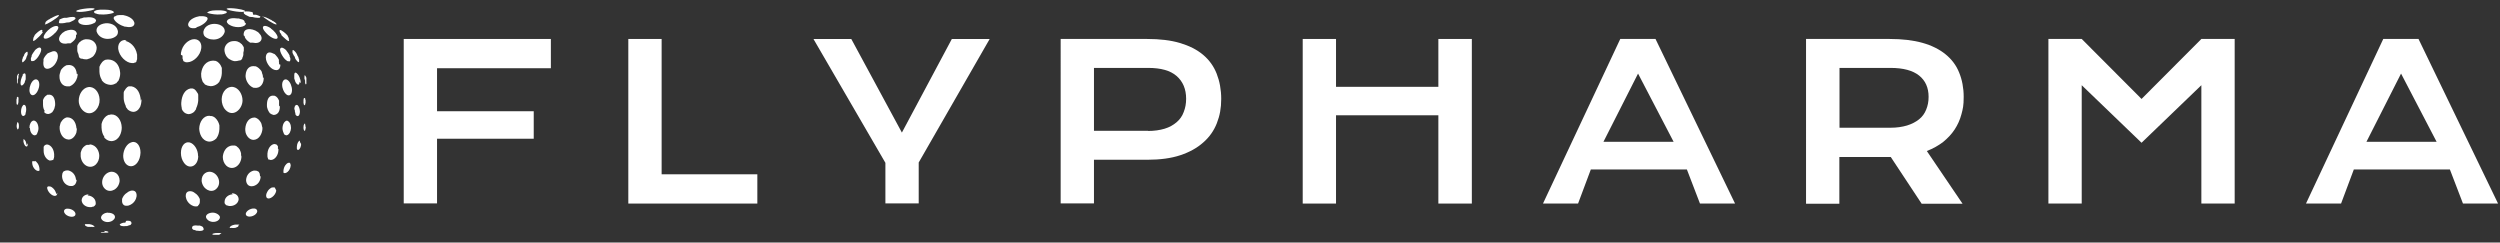<?xml version="1.0" encoding="UTF-8"?>
<svg xmlns="http://www.w3.org/2000/svg" id="Layer_1" version="1.1" viewBox="0 0 1546.2 150">
  <rect x="0" y="0" width="1546.2" height="150" fill="#333333" stroke="none"/>
  <defs>
    <style>
      .st0 {
        fill: #fff;
      }
    </style>
  </defs>
  <g>
    <path class="st0" d="M249.7,24.1h91v18.1h-70.4v26.6h59.8v17h-59.8v40h-20.6V24.1Z"></path>
    <path class="st0" d="M388.6,24.1h20.6v83.7h59.2v18.1h-79.8V24.1Z"></path>
    <path class="st0" d="M547.6,100.7l-44.5-76.6h23.4l31.3,57.9,30.9-57.9h23.4l-43.9,76.4v25.3h-20.6v-25.2Z"></path>
    <path class="st0" d="M655.8,24.1h53.7c7.8,0,14.6.8,20.3,2.5,5.7,1.7,10.5,4.1,14.3,7.3,3.8,3.2,6.6,7.1,8.4,11.7,1.8,4.6,2.8,9.8,2.8,15.6s-.9,10.4-2.7,15c-1.8,4.6-4.6,8.6-8.4,11.9-3.8,3.4-8.5,6-14.2,7.9-5.7,1.9-12.5,2.8-20.3,2.8h-33.1c0,0,0,27,0,27h-20.6V24.1ZM710,81c3.9,0,7.3-.5,10.3-1.4s5.4-2.3,7.4-4c2-1.7,3.5-3.8,4.4-6.3,1-2.5,1.5-5.2,1.5-8.2,0-6-2-10.7-5.9-14.1-3.9-3.4-9.8-5-17.6-5h-33.5v38.9h33.5Z"></path>
    <path class="st0" d="M805.7,24.1h20.6v29.6h63.3v-29.6h20.7v101.8h-20.7v-54.6h-63.3v54.6h-20.6V24.1Z"></path>
    <path class="st0" d="M1002,24.1h21.9l49.2,101.8h-21.7l-8.1-21.1h-59.4l-7.9,21.1h-21.7l47.8-101.8ZM1035.1,87.7l-22-42.2-21.4,42.2h43.4Z"></path>
    <path class="st0" d="M1116.9,24.1h51.8c7.8,0,14.6.8,20.3,2.4s10.5,4,14.3,7.1c3.8,3.1,6.6,6.8,8.4,11.3,1.8,4.4,2.8,9.4,2.8,15s-.5,7.4-1.4,10.8c-.9,3.4-2.3,6.5-4.2,9.4s-4.3,5.4-7.1,7.7c-2.9,2.2-6.2,4.1-10.1,5.6l22.1,32.6h-25.3l-19.1-28.9h-31.8c0,0,0,28.9,0,28.9h-20.6V24.1ZM1169.2,79c3.9,0,7.3-.5,10.3-1.4,2.9-.9,5.4-2.2,7.4-3.8,2-1.6,3.5-3.7,4.4-6,1-2.4,1.5-5,1.5-7.9,0-5.7-2-10.1-5.9-13.2-3.9-3.1-9.8-4.7-17.6-4.7h-31.6v37h31.6Z"></path>
    <path class="st0" d="M1266.9,24.1h20.6l37,37.1,37-37.1h20.6v101.8h-20.6V52.7l-37,35.6-37-35.6v73.2h-20.6V24.1Z"></path>
    <path class="st0" d="M1473.9,24.1h21.9l49.2,101.8h-21.7l-8.1-21.1h-59.4l-7.9,21.1h-21.7l47.8-101.8ZM1507,87.7l-22-42.2-21.4,42.2h43.4Z"></path>
  </g>
  <path class="st0" d="M189.2,51.7h0c0,.4,0,.6-.1.6,0,0,0,0,0,0,0,0,0,0,0,0,0,0,0,0,0,0,0,0,0,0,0,0,0,0,0,0,0,0,0,0,0,0,0,0,0,0,0,0,0,0,0,0,0,0,0,0,0,0,0,0,0,0,0,0,0,0,0,0,0,0,0,0,0,0,0,0,0,0,0,0,0,0,0,0,0,0-.1-.2-.3-.5-.4-.9,0,0,0,0,0,0,0,0,0,0,0-.1,0,0,0-.2,0-.2,0,0,0,0,0,0,0,0,0,0,0,0,0,0,0,0,0,0,0,0,0-.1,0-.2,0,0,0,0,0,0,0,0,0,0,0,0,0,0,0-.2,0-.2,0,0,0-.1,0-.2,0,0,0-.1,0-.2,0,0,0-.1,0-.2,0,0,0,0,0,0,0,0,0,0,0,0,0,0,0-.1,0-.2t0,0c-.1-.4-.3-.9-.4-1.3,0,0,0,0,0-.1,0,0,0,0,0,0,0,0,0,0,0-.1,0,0,0,0,0-.1,0,0,0,0,0,0,0,0,0,0,0,0,0,0,0,0,0,0,0,0,0,0,0,0,0,0,0,0,0-.1,0,0,0,0,0-.1,0,0,0-.2,0-.2,0-.1,0-.2,0-.3,0-.1,0-.2,0-.4h0s0,0,0,0h0s0,0,0,0c0,0,0,0,0,0,0,0,0,0,0,0h0s0,0,0,0c0,0,0,0,0,0,0-1.1.5-.8,1.2.9,0,0,0,0,0,.2,0,0,0,0,0,0,0,0,0,0,0,0,0,0,0,0,0,0,0,0,0,0,0,0,0,0,0,0,0,.1,0,0,0,0,0,.1s0,0,0,.1c0,0,0,0,0,0,0,0,0,0,0,.1,0,0,0,.1,0,.2,0,0,0,0,0,0,0,0,0,0,0,0,0,0,0,0,0,0,0,0,0,.1,0,.2,0,0,0,.1,0,.2,0,0,0,.1,0,.2,0,0,0,.1,0,.2,0,0,0,.1,0,.2,0,0,0,.1,0,.2,0,0,0,0,0,0,0,0,0,0,0,0,0,0,0,.1,0,.2,0,0,0,0,0,0,0,0,0,0,0,0,0,0,0,.1,0,.2,0,0,0,0,0,0,0,0,0,0,0,0,0,0,0,.1,0,.2,0,0,0,0,0,.1,0,0,0,0,0,0,0,0,0,.1,0,.2,0,0,0,.2,0,.3,0,.2,0,.4,0,.6,0,.1,0,.2,0,.3ZM189,63.8s0,0,0-.1c0,0,0,0,0,0,0,0,0,0,0,0,0-.1,0-.2,0-.3,0-.2,0-.3,0-.5,0,0,0,0,0-.1,0,0,0-.2,0-.2,0,0,0,0,0-.1,0,0,0,0,0-.1,0,0,0,0,0-.1,0,0,0-.2,0-.2,0,0,0,0,0,0,0-.2,0-.4-.2-.5,0,0,0,0,0,0,0,0,0,0,0,0,0,0,0-.1,0-.2,0,0,0,0,0,0,0,0,0-.1,0-.2,0,0,0,0,0,0,0,0,0-.1,0-.2,0,0,0,0,0,0,0,0,0,0,0,0,0,0,0,0,0,0,0,0,0,0,0,0,0,0,0,0,0,0,0,0,0,0,0,0,0,0,0,0,0,0-.4-.6-1-.8-1.1,1h0s0,0,0,0c0,0,0,0,0,0h0c0,.2,0,.3,0,.5,0,0,0,0,0,0,0,0,0,0,0,0,0,0,0,0,0,.2,0,0,0-.2,0-.2,0,0,0,.5,0,.7,0,0,0,.1,0,.2,0,0,0,0,0,.1,0,0,0,0,0,0,0,0,0,0,0,.1,0,0,0,0,0,0,0,0,0,0,0,0,0,0,0,0,0,.1,0,0,0,0,0,0,0,0,0,0,0,0,0,.2.1.4.2.6,0,0,0,0,0,0,0,0,0,0,0,0,0,0,0,0,0,.1,0,0,0,0,0,0,0,0,0,0,0,0,0,0,0,0,0,0t0,0s0,0,0,0c0,0,0,0,0,0,0,0,0,0,0,.1,0,0,0,.1,0,.2,0,0,0,0,0,0,0,0,0,0,0,0,0,0,0,0,0,0,0,0,0,0,0,0,0,0,0,0,0,0,.5.8.9.3,1-.9,0,0,0,0,0,0,0,0,0,0,0,0h0c0,0,0-.1,0-.1,0,0,0-.1,0-.2ZM188.9,78.1c0-.5-.1-1-.2-1.3,0,0,0,0,0,0,0,0,0-.1,0-.2,0,0,0,0,0,0,0,0,0,0,0,0,0,0,0,0,0,0,0,0,0,0,0-.1,0,0,0,0,0,0,0,0,0,0,0,0,0,0,0,0-.1-.1,0,0,0,0,0,0,0,0,0,0,0,0h0s0,0,0,0c0,0,0,0,0,0,0,0,0,0,0,0,0,0,0,0,0,0,0,0,0,0,0,0s0,0,0,0c0,0,0,0,0,0-.3,0-.9.6-.9,2.3h0c0,.5,0,1.1.2,1.6,0,.1.1.3.2.4,0,0,0,0,0,0,0,0,0,0,0,0,.1.1.2.2.4.2,0,0,0,0,0,0,0,0,0,0,0,0,0,0,0,0,0,0,0,0,0,0,0,0,0,0,0,0,0,0,0,0,0,0,0,0,0,0,0,0,.1,0,0,0,0,0,0,0,0,0,0,0,.1-.1,0,0,0,0,0,0,0,0,0-.1,0-.2,0,0,0,0,0,0,0,0,0-.2.1-.2.1-.4.2-.9.3-1.4,0,0,0,0,0,0h0s0,0,0,0c0,0,0,0,0,0s0,0,0,0h0c0,0,0-.2,0-.2,0,0,0,0,0,0ZM47.1,6.9h0s0,0,0,0c.7,1.3,10.5-.3,11.4-1.3,0,0,0-.1,0-.2,0,0,0,0,0,0-.5-.6-4.4-.3-6.4,0-.8.1-4.8.7-5,1.5h0s0,0,0,0h0s0,0,0,0h0s0,0,0,0ZM58.2,7.3s0,0,0,.1c0,0,0,0,0,0,0,.1,0,.2,0,.2,0,0,0,0,0,0,0,0,0,0,0,0,0,0,0,0,0,0,0,0,0,0,0,0,.1.3.3.5.7.7,0,0,0,0,.1,0,0,0,.1,0,.2,0,0,0,0,0,0,0,.6.3,1.4.5,2.2.6,0,0,.1,0,.2,0,0,0,.2,0,.3,0,0,0,0,0,0,0,0,0,0,0,0,0,2.6.3,5.9-.2,7.6-.7,0,0,0,0,0,0,0,0,.3-.1.4-.2,0,0,0,0,0,0,0,0,.1,0,.2,0,0,0,0,0,0,0,0,0,0,0,0,0,0,0,0,0,0,0,0,0,0,0,0,0,0,0,0,0,0,0,0,0,0,0,0,0,0,0,0,0,0,0,.1-.1.3-.3.3-.3,0,0,0-.2,0-.2,0,0,0,0,0,0,0,0,0,0,0,0,0,0,0,0,0,0,0,0,0,0,0,0,0,0,0,0,0,0,0,0,0,0,0,0-.3-.9-2.4-1.5-5.1-1.5-.5,0-1.1,0-1.6,0,0,0,0,0,0,0,0,0,0,0,0,0,0,0,0,0,0,0,0,0,0,0,0,0,0,0,0,0,0,0,0,0,0,0,0,0,0,0,0,0,0,0,0,0,0,0,0,0,0,0-.1,0-.2,0,0,0-.2,0-.2,0-.2,0-.4,0-.6,0-.1,0-.3,0-.4,0,0,0-.2,0-.3,0,0,0-.1,0-.2,0-.2,0-.4,0-.7.1-.1,0-.3,0-.4,0-.1,0-.3,0-.4.1-.3,0-.5.1-.5.1,0,0,0,0,0,0-.1,0-.3,0-.4.1,0,0,0,0,0,0-.4.2-.7.3-1,.5,0,0,0,0-.1,0ZM70.6,10.3s0,0,0,0c0,0,0,0,0,.1-.2.2-.3.5-.3.8,0,0,0,0,0,0,0,0,0,.2,0,.2,0,0,0,0,0,0,0,0,0,0,0,0,.8,2.4,4.4,4.4,6.9,5.1,0,0,0,0,0,0,0,0,0,0,.1,0,0,0,0,0,0,0,0,0,0,0,0,0,0,0,.1,0,.2,0,0,0,.1,0,.2,0,4.6,1,5.7-1,5.4-2.5h0s0,0,0,0c0,0,0,0,0,0-.8-3-4.8-4.3-7-4.7,0,0,0,0,0,0,0,0,0,0,0,0,0,0,0,0,0,0,0,0,0,0,0,0,0,0,0,0,0,0,0,0,0,0,0,0,0,0,0,0,0,0,0,0,0,0,0,0,0,0,0,0,0,0,0,0,0,0,0,0,0,0,0,0,0,0,0,0,0,0,0,0,0,0,0,0,0,0,0,0-.2,0-.2,0,0,0,0,0,0,0-.1,0-.2,0-.3,0,0,0-.4,0-.6,0,0,0,0,0,0,0,0,0-.2,0-.3,0,0,0-.2,0-.3,0,0,0-.2,0-.2,0,0,0-.1,0-.2,0-1,0-1.9.2-2.4.6,0,0,0,0,0,0,0,0-.1,0-.2.1,0,0,0,0,0,0ZM36.8,12.3s0,0,0,0c0,0,0,0,0,0,0,0,0,0,0,0,0,0,0,0,0,0,0,0,0,0,0,0,0,0,0,0,0-.1,0,0,0,0,0-.1,0,0,0,0,0,0,0,0,0,0,0,0,0,0,0,0,0,0,0,0,0,0,0,0,0,0,0,0,0,0,0,0,0,0,0,0,0,0,0,0,0-.1,0,0,0,0,0,0,0,0,0,0,0,0,0,0,0,0,0,0,0,0,0,0,0,0,0,0,0,0,0,0,0,0,0,0,0,0,0,0,0,0,0,0,0,0,0,0,.1,0,0,0,0,0,0,0,0,0,0,0,.1,0,0,0,.2-.1.3-.2,0,0,.1,0,.2,0,.2,0,.3-.2.5-.3,0,0,.1,0,.2,0,.1,0,.3-.1.4-.2.1,0,.2,0,.3-.1,0,0,.2,0,.3-.1,0,0,.1,0,.2,0,0,0,.2,0,.3-.1,0,0,.1,0,.2,0,0,0,.1,0,.2,0,0,0,.1,0,.2,0,0,0,0,0,.2,0,0,0,.1,0,.2,0,0,0,.2,0,.2,0h0s0,0,0,0c0,0,0,0,0,0,0,0,0,0,0,0,.1,0,.2,0,.3,0,0,0,0,0,0,0,3.2-.8,5.2-.7,5.5.2,0,0,0,0,0,0,0,0,0,0,0,0,0,0,0,0,0,0,0,0,0,0,0,.1,0,0,0,0,0,0,0,0,0,.2-.1.3,0,0,0,0,0,0,0,0,0,0,0,0,0,0,0,0,0,.1,0,0,0,0,0,0,0,0-.1.1-.2.2,0,0,0,0,0,0,0,0,0,0-.1.1,0,0-.2.1-.3.2-.2.1-.5.4-.5.4,0,0-.1,0-.2.1,0,0-.1,0-.2.1,0,0-.1,0-.2.1,0,0-.6.3-1.2.6,0,0,0,0,0,0,0,0-.2,0-.2.1-.2,0-.4.1-.5.2,0,0-.2,0-.3,0-.1,0-.3,0-.4.1,0,0-.1,0-.2,0,0,0-.2,0-.3,0,0,0,0,0,0,0,0,0,0,0-.1,0,0,0,0,0,0,0,0,0-.2,0-.3,0-1.2.3-2.2.5-3,.5,0,0,0,0,0,0,0,0-.1,0-.2,0,0,0-.1,0-.2,0,0,0-.1,0-.2,0,0,0-.1,0-.2,0,0,0,0,0-.1,0,0,0,0,0-.1,0,0,0,0,0,0,0,0,0-.1,0-.2,0,0,0-.1,0-.1,0,0,0,0,0-.1,0,0,0,0,0-.1,0,0,0,0,0,0,0,0,0,0,0,0,0-.3-.2-.5-.4-.5-.6ZM43.1,12.3s0,0,0,0c.2,0,.5-.2.8-.3-.3.1-.5.2-.8.3ZM32.9,9.8s0,0,0,0c0,0,0,0,0,0,0,0,0,0,0,0ZM32.4,10.1s0,0,0,0c0,0,0,0,0,0,0,0,0,0,0,0ZM32.3,10.2s0,0,0,0c0,0,0,0,0,0,0,0,0,0,0,0ZM27.7,15.1c1.1.3,7.4-3.7,8.6-5.2.1-.2.2-.3.2-.4t0,0c-.2-.7-3.6,1-4.6,1.6-.1,0-.2.1-.4.2,0,0,0,0-.1,0,0,0,0,0,0,0-.2.1-.4.3-.6.4,0,0-.2.1-.2.2,0,0-.1,0-.2.1,0,0,0,0,0,0,0,0,0,0-.1,0,0,0,0,0,0,0,0,0,0,0,0,0,0,0-.1,0-.2.1,0,0-.1,0-.2.1-.2.1-.3.3-.5.4,0,0,0,0,0,0,0,0,0,0-.1,0,0,0-.1,0-.2.1,0,0-.1.1-.2.2,0,0-.1.1-.2.2,0,0-.1.1-.2.2,0,0,0,0,0,0,0,0,0,0-.1.1,0,0,0,0-.1.1,0,0,0,0-.1.1,0,0,0,0,0,.1,0,0,0,0,0,0,0,0-.1.1-.2.2,0,0,0,0,0,0,0,0,0,0,0,0,0,0,0,0,0,0,0,0,0,0,0,0,0,0,0,0,0,0,0,0,0,0,0,0,0,0,0,0,0,0,0,0,0,0,0,0,0,0,0,0,0,0h0s0,0,0,0c0,0,0,0,0,0,0,0,0,0,0,0,0,0,0,0,0,0,0,0,0,0,0,0,0,0,0,0,0,0h0s0,0,0,0h0s0,0,0,0h0s0,0,0,0c0,0,0,.2.2.2,0,0,0,0,0,0ZM31,10.9s0,0-.1,0c0,0,0,0,0,0,0,0,0,0,0,0ZM30.5,11.2s0,0,0,0c0,0,0,0,0,0,0,0,0,0,0,0ZM30.4,11.3s0,0,0,0c0,0,0,0,0,0,0,0,0,0,0,0ZM58.3,14.4s0,0,0,0c0,0,0,0,0,0,0,0,0,0,.1,0,0,0,0,0,0,0,0,0,0,0,0,0,0,0,0,0,0,0,0,0,0,0,0,0,0,0,.1-.1.2-.2,0,0,0,0,0,0,0,0,.2-.2.2-.3.3-.4.5-.7.6-1.1,0,0,0,0,0,0,0,0,0-.2,0-.3,0,0,0,0,0,0,0,0,0,0,0,0,0,0,0,0,0,0,0,0,0,0,0,0,0,0,0,0,0,0,0,0,0,0,0,0,0,0,0,0,0,0s0,0,0,0c0,0,0,0,0,0,0,0,0,0,0,0,0,0,0,0,0,0,0,0,0,0,0,0,0,0,0,0,0,0,0,0,0,0,0,0,0,0,0,0,0,0,0,0,0,0,0,0s0,0,0,0c0,0,0,0,0,0,0,0,0,0,0,0,0,0,0,0,0,0,0,0,0,0,0,0,0,0,0,0,0,0,0,0,0,0,0,0,0,0,0,0,0,0,0,0,0,0,0,0,0,0,0,0,0,0,0,0,0,0,0,0,0,0,0,0,0,0,0,0,0,0,0,0-.8-2-4.5-2-6.3-1.7,0,0,0,0,0,0,0,0,0,0,0,0,0,0,0,0,0,0,0,0,0,0,0,0,0,0,0,0,0,0,0,0,0,0,0,0,0,0,0,0,0,0,0,0,0,0,0,0,0,0,0,0-.1,0,0,0,0,0,0,0,0,0-.2,0-.2,0,0,0-.2,0-.2,0-.1,0-.2,0-.3,0,0,0,0,0-.1,0,0,0-.1,0-.2,0-.2,0-.4.1-.6.2-.3,0-.6.2-.8.3,0,0,0,0,0,0,0,0-.1,0-.2,0,0,0,0,0,0,0,0,0,0,0,0,0,0,0-.1,0-.2,0,0,0,0,0,0,0,0,0,0,0-.1,0,0,0,0,0,0,0,0,0-.2,0-.2.1-.1,0-.3.1-.4.2,0,0,0,0,0,0-.1,0-.2.1-.3.2,0,0-.1,0-.2.1,0,0,0,0,0,0,0,0,0,0,0,0,0,0,0,0,0,0,0,0-.1.1-.2.2,0,0,0,0,0,0,0,0,0,0,0,0,0,0,0,0,0,0,0,0,0,0,0,0,0,0,0,0-.1.1,0,0,0,.2-.1.2,0,.1-.2.2-.2.3,0,0,0,0,0,0,0,0,0,0,0,.1,0,0,0,.2,0,.3,0,0,0,0,0,0,0,0,0,0,0,0,0,0,0,0,0,.1,0,0,0,0,0,0,0,0,0,0,0,0,0,0,0,0,0,0,.2,2.3,5.5,3.1,9.4,1.3,0,0,0,0,0,0,0,0,0,0,.1,0,0,0-.1,0-.2,0,.5-.2,1-.5,1.4-.8,0,0,0,0,0,0,0,0,0,0,0,0ZM31,11.7s0,0-.1,0c.2-.1.6-.4.6-.4,0,0-.3.2-.5.3ZM59.7,19.3s0,0,0,0c0,0,0,0,0,0s0,0,0,0c0,0,0,0,0,0,0,0,0,0,0,0,0,0,0,0,0,0,0,0,0,0,0,0,0,0,0,0,0,0,0,0,0,0,0,0,0,0,0,0,0,0,0,0,0,0,0,0,0,0,0,0,0,0,0,0,0,0,0,0,0,0,0,0,0,0,0,0,0,0,0,0,0,0,0,0,0,0,0,0,0,0,0,0,0,0,0,0,0,0,0,0,0,0,0,0,0,0,0,0,0,0,0,0,0,0,0,0,0,0,0,0,0,0,0,0,0,0,0,0,1.5,5.1,8.2,6,11.9,3.2,1.5-1.1,1.4-2.8,1.3-3.4-.8-3.9-5-5-7.7-4.7-3.4.4-5.7,2.2-5.5,4.7,0,0,0,0,0,0,0,0,0,0,0,0ZM55.6,15.8c0,0-.2,0-.3,0,0,0,.1,0,.2,0,0,0,0,0,0,0ZM34.1,20.4c1.2-1.3,1.9-2.4,2-3.3,0,0,0,0,0,0t0,0s0,0,0,0c0,0,0,0,0,0,0,0,0,0,0,0,0,0,0,0,0,0,0-1.5-2.3-1.4-4.9.4-2,1.4-4.1,3.8-4.2,5.4,0,0,0,0,0,0,0,0,0,0,0,0,0,0,0,0,0,0,0,0,0,0,0,0t0,0s0,0,0,0c0,0,0,0,0,0,0,0,0,0,0,0s0,0,0,0c0,0,0,0,0,0,0,0,0,0,0,0,0,0,0,0,0,0,0,0,0,0,0,0,0,2.1,3.9.9,7.1-2.6ZM26.1,19.7s0,0,0-.1c0,0,0,0,0-.1,0,0,0-.2.1-.3,0,0,0-.2,0-.2,0,0,0,0,0,0,0,0,0,0,0-.1,0,0,0,0,0-.1,0,0,0,0,0,0,0,0,0,0,0,0-.1-1.1-2.5.6-3.7,1.8,0,0,0,0,0,0,0,0,0,0,0,0,0,0,0,0,0,0,0,0,0,0,0,0,0,0,0,0,0,0,0,0,0,0,0,0,0,0-.1.1-.2.2,0,0,0,0,0,0,0,0,0,0-.1.1,0,0,0,0,0,0,0,0,0,0,0,0,0,0,0,0,0,0,0,0-.1.1-.2.2,0,0-.1.1-.2.2,0,0-.1.1-.2.2,0,0-.1.1-.1.2,0,0,0,0,0,0,0,0,0,.1-.1.2,0,0,0,0,0,0,0,0,0,0,0,0,0,0,0,0,0,0,0,0,0,0,0,0,0,0,0,.1-.1.2,0,0,0,.1-.1.2,0,0,0,.1-.1.2,0,0,0,.1-.1.2,0,0,0,.1-.1.2,0,0,0,.1-.1.2,0,0,0,.1-.1.2,0,0,0,.1-.1.2,0,0,0,0,0,0,0,0,0,.1,0,.2,0,0,0,0,0,0,0,0,0,0,0,.1,0,0,0,0,0,0,0,0,0,0,0,0,0,0,0,0,0,0,0,0,0,0,0,0,0,0,0,0,0,0,0,0,0,0,0,.1,0,0,0,0,0,0,0,0,0,0,0,.1,0,0,0,0,0,.1,0,0,0,0,0,0-.1.3-.2.5-.2.7,0,0,0,0,0,0,0,0,0,.1,0,.1,0,0,0,0,0,0,0,0,0,0,0,0,0,.2.1.4.3.4,0,0,0,0,0,0,0,0,0,0,0,0,.6,0,2-1.2,3.4-2.6,0,0,0,0,0,0,0,0,0,0,0,0,0,0,0,0,0,0,0,0,.1-.1.2-.2,0,0,0,0,0,0,0,0,0,0,0,0,0,0,.1-.1.2-.2,0,0,.1-.1.2-.2,0,0,.1-.2.2-.2,0,0,0,0,.1-.1.1-.1.2-.2.3-.4t0,0s0,0,0,0c0,0,0,0,.1-.1,0,0,0,0,0,0,0,0,0,0,0,0,0,0,0,0,0,0,.2-.2.4-.5.6-.7,0,0,.1-.2.2-.2,0,0,0,0,.1-.1,0,0,0,0,0-.1,0,0,0,0,0-.1,0-.1.1-.2.2-.3,0,0,0,0,0,0ZM47.6,21.2h0c-.3-3.2-3.8-3-5.6-2.5,0,0,0,0,0,0,0,0,0,0,0,0,0,0,0,0,0,0,0,0,0,0,0,0,0,0,0,0,0,0,0,0,0,0,0,0-.4.1-.7.2-1.1.4,0,0-.1,0-.2,0-.5.2-1,.5-1.5.9,0,0,0,0,0,0,0,0-.1,0-.2.1,0,0-.2.1-.3.2,0,0-.1.1-.2.2-.1.1-.3.3-.4.4-.2.2-.3.4-.5.6-.3.4-.5.6-.5.6,0,0,0,0,0,0,0,0,0,0,0,0,0,0,0,0,0,0-.3.6-.5,1.2-.6,1.9,0,0,0,0,0,0,0,0,0,0,0,0,0,0,0,0,0,0,0,0,0,0,0,0,0,0,0,0,0,0,0,0,0,0,0,0,0,1.4,1.1,3.1,3.9,3,.5,0,1,0,1.5-.2,0,0,.1,0,.2,0,0,0,0,0,0,0,0,0,.2,0,.3,0,0,0,0,0,0,0,0,0,.2,0,.2,0,0,0,0,0,0,0,0,0,.1,0,.2,0,0,0,0,0,0,0,0,0,.1,0,.2,0,0,0,0,0,0,0,0,0,0,0,0,0,0,0,.1,0,.2,0,0,0,0,0,0,0,0,0,.1,0,.2,0,0,0,.1,0,.2,0,0,0,0,0,0,0,0,0,.1,0,.2-.1,0,0,0,0,0,0,0,0,0,0,0,0,0,0,.2-.1.2-.2,0,0,.2-.1.3-.2,1.1-.8,2-1.7,2.5-2.7,0,0,0,0,0,0,0,0,0,0,0-.1,0-.2.2-.4.2-.6,0,0,0-.1,0-.2,0,0,0,0,0,0,0,0,0-.2,0-.2,0,0,0-.1,0-.2,0,0,0,0,0,0,0,0,0,0,0-.1,0,0,0-.1,0-.2,0,0,0-.1,0-.2,0,0,0-.1,0-.2h0s0,0,0,0h0s0,0,0,0h0s0,0,0,0c0,0,0,0,0,0,0,0,0,0,0,0ZM41.6,18.8c-.3,0-.9.3-.9.3,0,0,.7-.3,1.1-.4,0,0-.1,0-.2,0ZM78.3,24.8c-3.2-.5-5.5,1.7-5.2,5.4,0,0,0,0,0,0,0,0,0,0,0,0,0,0,0,0,0,0,0,0,0,0,0,0,0,0,0,0,0,0,0,0,0,0,0,0,0,0,0,0,0,0,0,0,0,0,0,0,0,0,0,0,0,0,0,0,0,0,0,0,0,0,0,0,0,0,0,0,0,0,0,0,0,0,0,0,0,0,0,0,0,0,0,0,0,0,0,0,0,0,0,0,0,0,0,0,0,0,0,0,0,0,0,0,0,0,0,0,0,0,0,0,0,0,0,0,0,0,0,0,0,0,0,0,0,0,0,0,0,0,0,0,0,0,0,0,0,0,.6,4.7,5,8.7,8.4,8.8,0,0,0,0,0,0,0,0,0,0,0,0,0,0,0,0,.2,0h0s0,0-.1,0c0,0,0,0,0,0,0,0,0,0,0,0,.1,0,.3,0,.4,0,0,0,.2,0,.3,0,0,0,0,0,0,0,0,0,0,0,.1,0,0,0,0,0,.1,0,0,0,0,0,.1,0,0,0,0,0,0,0,0,0,0,0,.1,0,.2,0,.4-.2.6-.3,0,0,.1,0,.2,0,0,0,0,0,.1,0,0,0,.2,0,.2-.1,0,0,0,0,0,0,0,0,.1,0,.2-.1,0,0,.1-.1.2-.2,0,0,.1-.1.2-.2,0,0,0,0,0,0,0,0,0,0,0-.1,0,0,0,0,0-.1,0,0,0,0,0-.1,0,0,0,0,0-.1,0-.1.2-.3.2-.5,0-.2.2-.4.2-.6,0,0,0,0,0,0,0,0,0-.2,0-.4,0-.1,0-.3,0-.4,0,0,0-.1,0-.2,0,0,0,0,0,0,0-.2,0-.4,0-.7,0,0,0,.2,0,.2,0-.2,0-.4,0-.6,0,0,0,0,0-.1,0,0,0,0,0,0,0-.2,0-.4,0-.6,0,0,0,0,0,0,0,0,0,0,0,0,0,0,0,0,0,0h0s0,0,0,0c0,0,0,0,0,0,0,0,0,0,0,0h0s0,0,0,0h0s0,0,0,0c0,0,0,0,0,0,0,0,0,0,0,0h0s0,0,0,0c0,0,0,0,0,0h0c-.9-5.5-4.9-8.1-7.4-8.5ZM48.8,34.9s0,0,0,.1c0,0,0,0,0,0,0,0,0,0,0,.1,0,0,0,0,0,0,0,0,0,0,0,0,0,0,0,0,0,0,0,0,0,0,0,.1,0,0,0,0,0,0,0,0,0,0,0,0,0,0,0,.1.1.2,0,0,0,0,0,0,0,0,0,0,0,0,0,0,0,0,.1.1,0,0,0,0,0,0,0,0,0,0,0,0,0,0,.1.1.2.2,0,0,0,0,.1,0,0,0,0,0,0,0,0,0,0,0,0,0,0,0,.2.1.2.2,0,0,.2.1.2.2,0,0,.1,0,.2.1,0,0,0,0,0,0,0,0,.2.1.3.1,0,0,.1,0,.2,0,0,0,0,0,0,0,0,0,.1,0,.2,0,0,0,0,0,0,0,0,0,.1,0,.2,0,.2,0,.4.1.6.2,0,0,0,0,0,0,.6.1,1.2.2,1.8.2.1,0,.3,0,.4,0,0,0,0,0,0,0,0,0,.2,0,.2,0,1.3-.3,2.4-.8,3.2-1.4.1-.1.3-.2.4-.3,0,0,0,0,.1-.1,0,0,.2-.2.2-.2,0,0,.2-.2.2-.2,1.4-1.6,1.9-3.6,1.9-5-.2-3.1-2.7-5.2-5.8-5.2-.3,0-.7,0-1,0,0,0,0,0,0,0,0,0,0,0-.1,0,0,0,0,0,0,0-.2,0-.4,0-.5.1-.2,0-.3,0-.5.1,0,0-.2,0-.3.1,0,0,0,0,0,0-.1,0-.3.1-.4.2-.3.1-.6.3-.8.4,0,0,0,0,0,0,0,0,0,0-.1,0,0,0,0,0,0,0,0,0-.2.1-.2.2-.2.1-.5.4-.7.6,0,0-.2.2-.3.2,0,0,0,0-.1.1,0,0-.2.2-.2.3,0,0-.2.2-.3.4-.1.2-.2.3-.3.5,0,0-.1.2-.2.3,0,0,0,.2-.1.3,0,0,0,.2-.1.2,0,0,0,0,0,0,0,0,0,.1,0,.2,0,0,0,0,0,0,0,0,0,0,0,.1,0,0,0,.1,0,.2,0,0,0,0,0,.1,0,0,0,0,0,.1,0,0,0,.2,0,.2,0,0,0,0,0,0,0,0,0,.1,0,.2,0,0,0,.1,0,.2,0,0,0,0,0,0,0,0,0,.2,0,.3,0,0,0,.2,0,.3,0,.1,0,.2,0,.3,0,0,0,.1,0,.2,0,0,0,0,0,0,0,0,0,0,0,0,0,0,0,.1,0,.2,0,0,0,.1,0,.2,0,.1,0,.3,0,.4,0,0,0,0,0,0,.1.6.3,1.2.6,1.8,0,0,0,0,0,.1,0,0,0,.1.1.2ZM15.4,33s0,0,0,0c0,0,0,0,0,0,0,0,0,0,0,0,0,0,0,0,0,0,0,0,0,0,0,0,0,0,0,0,0,0,0,0,0,0,0,.1,0,0-.1.2-.2.3,0,0,0,.1-.1.2,0,0,0,.1-.1.2,0,0,0,.1-.1.2,0,0,0,0,0,0,0,0,0,.1,0,.2-.1.2-.2.5-.4.7,0,.1-.1.2-.2.3,0,.1-.1.3-.2.4,0,0,0,.2,0,.3-.2.4-.3.8-.4,1.1,0,0,0,0,0,.1,0,0,0,.1,0,.2,0,0,0,.1,0,.1,0,0,0,0,0,.1,0,0,0,0,0,.1,0,0,0,0,0,.1,0,0,0,.1,0,.2,0,0,0,0,0,0,0,0,0,0,0,0,0,0,0,0,0,0,0,0,0,0,0,0,0,0,0,0,0,0,0,0,0,0,0,0,0,0,0,0,0,.1,0,1,.7.5,1.8-.8,0,0,0,0,0,0,0,0,0,0,.1-.1,0,0,0,0,0,0,0,0,0,0,0,0,0,0,0,0,0,0,0,0,0,0,0,0,.1-.2.3-.4.4-.6,0,0,0-.1.1-.2t0,0s0,0,0-.1c0,0,0,0,0,0,0,0,0,0,0,0,0,0,0-.1.1-.2,0,0,0,0,0,0,0,0,0,0,0,0,0,0,0-.1.1-.2,0,0,0,0,0-.1,0,0,0,0,0,0,0,0,0,0,0-.1,0,0,0,0,0-.1,0-.1.2-.3.2-.4,0,0,0-.1,0-.2,0-.1.1-.2.2-.3,0,0,0-.2.1-.2,0,0,0,0,0,0,0-.2.2-.3.2-.5,0,0,0,0,0,0,0,0,0-.2.1-.3,0,0,0,0,0,0,0,0,0,0,0-.1,0,0,0,0,0,0,0,0,0,0,0-.1,0,0,0,0,0-.1,0,0,0,0,0,0,0,0,0,0,0-.1,0,0,0,0,0-.1,0,0,0,0,0-.1,0,0,0,0,0,0,0,0,0,0,0-.1,0-.1,0-.2,0-.3,0,0,0,0,0,0,0,0,0,0,0,0,0,0,0,0,0,0,0,0,0,0,0,0,0,0,0,0,0,0,0,0,0,0,0-.1,0,0,0,0,0,0,0,0,0,0,0,0,0,0,0,0,0,0,0-1.3-1.6.2-2.4,1.4ZM22.1,30.6s0,0,0,0c0,0-.1.1-.2.2,0,0,0,0,0,0,0,0,0,0,0,0,0,0,0,0,0,0,0,0,0,0-.1.1-.1.1-.3.3-.4.5,0,0,0,.1-.1.2-.1.2-.3.3-.4.5-.3.4-.6.8-.8,1.2,0,0,0,.1-.1.2-.1.2-.3.4-.4.7,0,0,0,0,0,.1,0,0,0,0,0,.1,0,0,0,.1,0,.2,0,0,0,.1,0,.2,0,0,0,0,0,0,0,.1-.1.3-.2.4-.1.3-.2.6-.3.9,0,0,0,.1,0,.2,0,0,0,0,0,0,0,0,0,0,0,0,0,0,0,.1,0,.2,0,0,0,0,0,0t0,0s0,0,0,0c0,0,0,0,0,0t0,0s0,0,0,0t0,0h0s0,0,0,0c0,.5,0,.9.3,1.2,0,0,0,0,0,0,0,0,0,0,0,0,0,0,0,0,0,0,0,0,0,0,0,0,0,0,0,0,0,0,0,0,0,0,0,0,0,0,0,0,0,0,.3.2.7.1,1.2,0,0,0,0,0,0,0,0,0,.1,0,.1,0,0,0,.1,0,.1,0,0,0,.1,0,.2,0,0,0,0,0,0,0,.8-.5,1.8-1.4,2.6-2.6.8-1.2,1.8-2.9,1.9-4.3,0,0,0,0,0,0,0,0,0,0,0,0,0,0,0,0,0,0,0,0,0,0,0,0,0,0,0,0,0,0,0,0,0,0,0,0,0,0,0,0,0,0,0,0,0,0,0,0,0,0,0,0,0,0,0,0,0,0,0,0,0,0,0,0,0,0,0,0,0,0,0,0,0-1.3-.9-2.3-3.4-.2ZM85.8,34.1s0,0,0,0c0,0,0,.1,0,.2,0,0,0-.1,0-.2ZM30.6,32.5s0,0,0,0c0,0-.2.1-.3.2,0,0-.1,0-.1,0,0,0,0,0-.1,0,0,0-.1,0-.2.1,0,0-.1,0-.2.1,0,0,0,0,0,0,0,0-.1,0-.2.1-.2.2-.4.3-.5.5,0,0,0,0-.1.1-.4.4-.7.7-1,1.2-.1.1-.2.3-.3.4-.2.3-.4.6-.5.9,0,0,0,.2-.1.2,0,0,0,.2-.1.2,0,0,0,.1,0,.2,0,0,0,.1,0,.2,0,0,0,.1,0,.2,0,0,0,.2,0,.3,0,0,0,.2,0,.4,0,.2-.1.4-.1.6,0,0,0,.2,0,.2,0,0,0,.2,0,.2,0,0,0,.1,0,.2,0,0,0,0,0,0,0,0,0,.2,0,.2t0,0c0,4.6,4.1,4,6.8,1,1.3-1.6,2.2-3.6,2.2-5.4,0,0,0,0,0,0,0,0,0,0,0,0,0,0,0,0,0,0,0,0,0,0,0,0,0,0,0,0,0,0,0,0,0,0,0,0,0,0,0,0,0,0,0-1.8-1-4.3-4.4-2.6ZM61.5,44.5s0,0,0,0c0,0,0,0,0,0,0,0,0,0,0,0s0,0,0,0,0,0,0,0c0,0,0,0,0,0s0,0,0,0c0,0,0,0,0,0,.1,1.9.6,3.5,1.4,4.8,0,0,0,0,0,0,0,0,0,0,0,.1,0,0,0,0,0,.1,0,0,0,.1.1.2,0,0,.2.2.2.3,0,0,.1.1.2.2,0,0,.1.1.2.2,0,0,0,0,.1.1,0,0,0,0,0,0,0,0,0,0,0,0,0,0,0,0,.1.1,0,0,.1.1.2.2,0,0,0,0,0,0,0,0,.1.1.2.2,1.1.9,2.6,1.4,4.2,1.5,1.3,0,2.3-.4,3.1-.9,0,0,0,0,0,0,0,0,0,0,.1,0,0,0,0,0,.1,0,0,0,.1,0,.2-.1,0,0,0,0,0,0,0,0,.1-.1.2-.2,0,0,0,0,0,0,0,0,0,0,0-.1.3-.3.5-.6.8-.9,0,0,.1-.1.2-.2,0,0,0,0,0,0,0-.1.2-.3.3-.4,0,0,0-.2.1-.3,0,0,0,0,0-.1,0-.2.3-.6.3-.6,0,0,0-.2,0-.2.5-1.3.6-2.7.5-3.7,0,0,0,0,0,0h0s0,0,0,0h0s0,0,0,0h0s0,0,0,0c0,0,0,0,0,0t0,0s0,0,0,0c0,0,0,0,0,0s0,0,0,0h0s0,0,0,0h0s0,0,0,0h0s0,0,0,0c0,0,0,0,0,0,0,0,0,0,0,0h0s0,0,0,0h0s0,0,0,0h0s0,0,0,0c0,0,0,0,0,0-.4-4.7-3.1-7.8-7.2-8,0,0,0,0,0,0-.1,0-.2,0-.3,0h0s0,0,0,0c0,0-.1,0-.2,0,0,0,0,0,0,0,0,0-.1,0-.2,0-.1,0-.3,0-.5.1-.1,0-.2,0-.3,0-.3,0-.5.2-.7.2,0,0,0,0,0,0,0,0-.2.1-.3.2,0,0-.2,0-.2.1,0,0-.1,0-.2.1-.3.2-.7.6-.7.6,0,0-.2.1-.2.2,0,0,0,0-.1.1-.7.8-1.3,1.8-1.7,2.9,0,0,0,0,0,0,0,0,0,0,0,0,0,0,0,.1,0,.2,0,0,0,0,0,0,0,0,0,.1,0,.2,0,0,0,0,0,.1,0,0,0,.2,0,.3,0,0,0,0,0,0,0,0,0,0,0,0,0,0,0,.2,0,.3,0,0,0,0,0,.1,0,0,0,0,0,0,0,0,0,.2,0,.2,0,0,0,0,0,0,0,0,0,0,0,0,0,.1,0,.2,0,.3,0,.1,0,.3,0,.4,0,0,0,.2,0,.3,0,0,0,0,0,0,0,0,0,0,0,0,0,0,0,0,0,0,0,0,0,.1,0,.2ZM11.7,46.2h0s0,0,0,0c0-1.1-.5-.8-1.2.9,0,0,0,0,0,.2h0s0,0,0,0c0,0,0,0,0,0,0,0,0,0,0,0,0,0,0,0,0,.1,0,0,0,0,0,.1,0,0,0,0,0,.1,0,0,0,0,0,0,0,0,0,0,0,.1,0,0,0,.1,0,.2,0,0,0,0,0,0,0,0,0,0,0,0,0,0,0,0,0,0,0,0,0,.1,0,.2,0,0,0,.1,0,.2,0,0,0,.1,0,.2,0,0,0,.1,0,.2,0,0,0,.1,0,.2,0,0,0,.1,0,.2,0,0,0,0,0,0,0,0,0,0,0,0,0,0,0,.1,0,.2,0,0,0,0,0,0,0,0,0,0,0,0,0,0,0,.1,0,.2,0,0,0,0,0,0,0,0,0,0,0,0,0,0,0,.1,0,.2,0,0,0,0,0,.1,0,0,0,0,0,0,0,0,0,.1,0,.2,0,0,0,.2,0,.3,0,.2,0,.4,0,.6,0,.1,0,.2,0,.3h0s0,0,0,0h0c0,.4,0,.6.1.6,0,0,0,0,0,0,0,0,0,0,0,0,0,0,0,0,0,0,0,0,0,0,0,0,0,0,0,0,0,0,0,0,0,0,0,0,0,0,0,0,0,0,0,0,0,0,0,0,0,0,0,0,0,0,0,0,0,0,0,0,0,0,0,0,0,0,0,0,0,0,0,0,0,0,0,0,0,0,.1-.2.3-.5.4-.9,0,0,0,0,0,0,0,0,0,0,0-.1,0,0,0-.2,0-.2,0,0,0,0,0,0,0,0,0,0,0,0,0,0,0,0,0,0,0,0,0-.1,0-.2,0,0,0,0,0,0,0,0,0,0,0,0,0,0,0-.2,0-.2,0,0,0-.1,0-.2,0,0,0-.1,0-.2,0,0,0-.1,0-.2,0,0,0,0,0,0,0,0,0,0,0,0,0,0,0-.1,0-.2t0,0c.1-.4.3-.9.4-1.3,0,0,0,0,0-.1,0,0,0,0,0,0,0,0,0,0,0-.1,0,0,0,0,0-.1,0,0,0,0,0,0,0,0,0,0,0,0,0,0,0,0,0,0,0,0,0,0,0,0,0,0,0,0,0-.1,0,0,0,0,0-.1,0,0,0-.2,0-.2,0-.1,0-.2,0-.3,0-.1,0-.2,0-.4h0s0,0,0,0h0s0,0,0,0c0,0,0,0,0,0,0,0,0,0,0,0ZM47.5,45.8h0c-.3-4-2.6-6.1-5.9-5.5,0,0,0,0,0,0,0,0,0,0,0,0,0,0-.1,0-.2,0,0,0,0,0,0,0,0,0-.1,0-.1,0,0,0,0,0,0,0-.1,0-.3.1-.5.2-.4.2-.7.4-1,.6,0,0-.1.1-.2.2,0,0,0,0,0,0,0,0,0,0-.1,0,0,0,0,0,0,0,0,0-.1.1-.2.2,0,0,0,0,0,0,0,0-.1.1-.2.2,0,0-.1.1-.2.2,0,0,0,0,0,0,0,0-.1.1-.2.2,0,0,0,0,0,0,0,0-.1.1-.2.2,0,0-.1.1-.2.2,0,0-.1.2-.2.3,0,0-.1.2-.2.2,0,.1-.1.2-.2.3,0,0,0,.2-.1.3,0,0,0,.2-.1.2,0,.1-.1.2-.1.3,0,0,0,.1,0,.2,0,.2-.2.4-.2.6,0,0,0,0,0,0,0,0,0,0,0,0,0,0,0,0,0,0-.2.5-.3,1.1-.4,1.6,0,0,0,.1,0,.2,0,0,0,0,0,0,0,0,0,.2,0,.3,0,0,0,.1,0,.2,0,0,0,0,0,0,0,.1,0,.3,0,.4,0,0,0,0,0,0,0,2.5,1.5,6.2,5.6,5.8,0,0,.1,0,.2,0,0,0,0,0,0,0,0,0,.1,0,.2,0,0,0,.2,0,.2,0,.2,0,.3-.1.5-.2,2-.9,3.6-2.9,4.3-5.4,0,0,0,0,0,0,0,0,0-.1,0-.2,0-.3.2-.9.2-.9,0,0,0,0,0,0,0-.4,0-.7,0-1.1h0s0,0,0,0c0,0,0,0,0,0,0,0,0,0,0,0ZM14.4,46.1c-.2.2-1.6,2.4-1.7,5.2h0s0,0,0,0h0s0,0,0,0h0s0,0,0,0c0,0,0,0,0,0h0s0,0,0,0h0s0,0,0,0h0s0,0,0,0h0s0,0,0,0h0s0,0,0,0h0s0,0,0,0h0s0,0,0,0c0,0,0,0,0,0h0s0,0,0,0c0,2.4,1.4,1.9,2.6-.3,0,0,0,0,0-.1,0,0,0-.1,0-.2,0,0,0-.1.1-.2,0,0,0-.2.1-.3,0-.1,0-.2.1-.3.1-.3.2-.6.3-.9,0,0,0,0,0-.2,0,0,0-.1,0-.2,0,0,0,0,0,0,0,0,0,0,0,0,0,0,0,0,0-.1,0,0,0,0,0,0,0,0,0,0,0-.1,0,0,0,0,0,0,0-.1,0-.2,0-.3,0,0,0,0,0,0,0,0,0,0,0,0,0,0,0,0,0,0,0,0,0-.2,0-.3,0,0,0,0,0,0,0,0,0-.1,0-.2,0,0,0,0,0,0,0-.2,0-.4,0-.6,0,0,0,0,0,0,0,0,0,0,0,0,0-2.6-1.4-1.6-2.3-.4ZM24.3,52.2c0-2.7-1.8-3.9-3.5-2.6-1.5,1.1-2.6,3.9-2.6,6.1h0s0,0,0,0,0,0,0,0h0s0,0,0,0c0,0,0,0,0,0,0,3.2,2.4,4.6,4.6,1.4.3-.5,1.5-2.4,1.5-4.8,0,0,0,0,0,0,0,0,0,0,0,0,0,0,0,0,0,0,0,0,0-.1,0-.2,0,0,0,0,0,0ZM87.1,62.3s0,0,0,0h0c-.3-4.8-2.2-8.2-5.7-8.9,0,0-.2,0-.3,0,0,0-.1,0-.1,0,0,0,0,0,0,0,0,0-.1,0-.1,0,0,0,0,0,0,0,0,0,0,0-.1,0,0,0,0,0,0,0,0,0-.1,0-.2,0,0,0,0,0,0,0,0,0,0,0,0,0,0,0-.2,0-.3,0,0,0-.2,0-.3,0,0,0-.2,0-.3,0,0,0-.2,0-.3.1,0,0-.2,0-.2.1,0,0,0,0,0,0,0,0-.2.1-.2.1,0,0-.2.1-.3.2,0,0-.2.1-.2.2,0,0-.1.1-.2.2,0,0,0,0,0,0,0,0-.1.1-.2.2,0,0-.2.2-.2.2,0,0-.1.2-.2.3,0,0-.1.2-.2.3,0,0,0,0,0,0,0,0-.1.2-.2.3,0,0-.1.2-.2.3,0,0-.1.2-.2.3,0,.1-.1.2-.2.3,0,.1,0,.2-.1.4,0,.1,0,.2-.1.3,0,0,0,0,0,0,0,0,0,0,0,0,0,0,0,.1,0,.2,0,0,0,0,0,0,0,0,0,.2,0,.3,0,0,0,.1,0,.2,0,0,0,0,0,0,0,0,0,0,0,.1,0,0,0,0,0,.1,0,0,0,.1,0,.2,0,0,0,.2,0,.2,0,0,0,.1,0,.2,0,0,0,.1,0,.2,0,.1,0,.2,0,.3,0,0,0,0,0,0,0,0,0,.1,0,.2,0,0,0,.2,0,.3,0,0,0,.1,0,.2,0,0,0,0,0,0,0,0,0,0,0,.1,0,0,0,0,0,0,0,0,0,0,0,0,0,0,0,0,0,.1,0,.1,0,.2,0,.3,0,0,0,0,0,.1,0,0,0,0,0,0,0,0,0,0,0,0,0,0,0,.1,0,.2,0,0,0,0,0,0,0,1.4.5,3.3,1.3,4.9,0,0,0,0,0,.1,0,0,0,.1,0,.2,0,0,0,0,0,0,0,0,0,0,0,0,0,0,.1.2.1.3,0,0,.1.2.2.3,0,0,.2.2.2.3,0,0,0,0,0,0,0,0,.1.1.2.2,0,0,0,0,0,0,0,0,.2.2.2.3,0,0,.2.2.2.3,0,0,.2.2.2.2,0,0,0,0,.1.1,0,0,0,0,0,0,.9.7,1.9,1.2,3.2,1.3,1.3,0,2.3-.6,3-1.3,0,0,0,0,.1-.1.6-.6,1-1.4,1.4-2.2,0,0,0-.1,0-.2,0,0,0,0,0,0,.4-1,.5-2.1.6-3.1,0-.3,0-.6,0-.8,0,0,0,0,0,0,0,0,0,0,0,0,0,0,0-.2,0-.3,0,0,0,0,0,0ZM61.6,61.5h0s0,0,0,0c0,0,0,0,0,0-.2-4.8-3.5-8.3-7.2-7.6-3.2.6-5.7,4.3-5.7,8.4h0s0,0,0,0h0s0,0,0,0h0s0,0,0,0h0c0,5.5,5.9,10.7,10.6,5.8,1.5-1.6,2.4-4,2.3-6.5h0s0,0,0,0,0,0,0,0ZM11.5,61.3h0c0-1.8-.7-1.6-1.1-1,0,0,0,0,0,0,0,0,0,0,0,0,0,0,0,0,0,0,0,0,0,0,0,0,0,0,0,0,0,0,0,0,0,0,0,0,0,0,0,0,0,0,0,0,0,0,0,.2,0,0,0,0,0,0,0,0,0,.1,0,.2,0,0,0,0,0,0,0,0,0,.1,0,.2,0,0,0,0,0,0,0,0,0,0,0,0,0,.2-.1.4-.2.5,0,0,0,0,0,0,0,0,0,.2,0,.2,0,0,0,0,0,.1,0,0,0,0,0,.1,0,0,0,0,0,.1,0,0,0,.2,0,.3,0,0,0,0,0,.1,0,.2,0,.3,0,.5,0,.1,0,.2,0,.3,0,0,0,0,0,0,0,0,0,0,0,0,0,0,0,0,0,.1,0,0,0,.1,0,.2,0,0,0,0,0,.1h0s0,0,0,0c0,0,0,0,0,0,0,1.2.4,1.7,1,.9,0,0,0,0,0,0,0,0,0,0,0,0,0,0,0,0,0,0,0,0,0,0,0,0,0,0,0,0,0,0,0,0,0-.1,0-.2,0,0,0,0,0-.1,0,0,0,0,0,0,0,0,0,0,0,0t0,0s0,0,0,0c0,0,0,0,0,0,0,0,0,0,0-.1,0,0,0,0,0,0,0,0,0,0,0-.1,0,0,0,0,0,0,0,0,0,0,0,0,0-.2.1-.4.2-.6,0,0,0,0,0,0,0,0,0,0,0,0,0,0,0,0,0-.1,0,0,0,0,0,0,0,0,0,0,0,0,0,0,0,0,0-.1,0,0,0,0,0,0,0,0,0,0,0-.1,0,0,0-.1,0-.2,0-.2,0-.7,0-.7,0,0,0,0,0,0,0,0,0,0,0,0,0-.2,0-.3,0-.5h0s0,0,0,0c0,0,0,0,0,0ZM27.2,69.2c.7.9,1.6,1.4,2.8,1.3.8-.1,1.4-.4,2-.9,0,0,0,0,0,0,0,0,.1,0,.2-.1.2-.2.4-.5.6-.7-.2.3-.4.5-.6.7,0,0,.1-.1.2-.2,0,0,0,0,.1-.1,0,0,0,0,0-.1.1-.2.3-.4.4-.6,0,0,.1-.2.2-.3,0,0,0-.1.1-.2.2-.4.5-1.1.5-1.1,0,0,0,0,0-.1.2-.6.3-1.1.4-1.7,0,0,0,0,0-.1,0,0,0,0,0-.1,0,0,0,0,0-.1,0-.2,0-.4,0-.6,0-.1,0-.3,0-.4h0s0,0,0,0h0s0,0,0,0h0s0,0,0,0h0s0,0,0,0h0s0,0,0,0c-.2-3.7-1.8-5.6-4.3-5.2,0,0,0,0,0,0,0,0-.1,0-.2,0,0,0,0,0,0,0-.2,0-.4.2-.7.4h.1c.2-.2.4-.3.6-.4,0,0,0,0,0,0,0,0,0,0,0,0,0,0,0,0,0,0,0,0,0,0-.1,0,0,0-.1,0-.2,0,0,0-.2,0-.3.2-.1,0-.3.2-.4.3,0,0,0,0-.1.1,0,0-.1,0-.2.1,0,0-.1.1-.2.2-.1,0-.2.2-.3.3,0,0-.1.1-.2.2-.2.3-.6.9-.6.9,0,0,0,0,0,.1,0,0,0,.1-.1.2,0,0,0,.2-.1.2,0,.1-.1.3-.2.4,0,0,0,.2,0,.3,0,0,0,.2,0,.2,0,0,0,0,0,0,0,0,0,0,0,0,0,0,0,0,0,0,0,0,0,0,0,.1,0,0,0,.1,0,.2,0,0,0,0,0,.1,0,0,0,.2,0,.3,0,0,0,.1,0,.2,0,0,0,0,0,0,0,0,0,.1,0,.2,0,0,0,.1,0,.2,0,0,0,0,0,.1,0,0,0,.1,0,.2,0,0,0,0,0,0,0,.1,0,.2,0,.3,0,0,0,.2,0,.3,0,0,0,0,0,0,0,.1,0,.2,0,.3h0s0,0,0,0h0s0,0,0,0h0s0,0,0,0h0c0,1.7.5,3,1.1,3.9,0,0,0,0,0,0ZM14.4,65.1c-.9.6-1.4,2.3-1.4,4h0s0,0,0,0h0s0,0,0,0c0,0,0,0,0,0,0,0,0,0,0,0,0,0,0,0,0,0h0s0,0,0,0h0s0,0,0,0h0c0,1.2.4,2.9,1.7,2.6.3-.1.6-.4.9-.7,0,0,0,0,0-.1,0-.1.1-.2.2-.3,0,0,0,0,0-.1,0,0,0,0,0-.1,0,0,0,0,0-.1,0,0,0,0,0-.1,0,0,0-.1,0-.1.3-.8.4-1.8.4-2.4h0c0-3-1.3-3.2-2.1-2.6ZM64.5,85s0,0,0,0c0,0,0,0,0,.1,0,0,0,0,.1.1,0,0,0,0,.1.1,0,0,0,0,.1.1,0,0,.1.1.2.2,0,0,0,0,0,0s0,0,0,0c1.1,1.1,2.5,1.7,4.1,1.7,4.7-.4,6.2-5.3,6.2-8.4h0s0,0,0,0h0s0,0,0,0h0s0,0,0,0h0s0,0,0,0h0s0,0,0,0h0s0,0,0,0c0,0,0,0,0,0s0,0,0,0h0c-.1-4.5-2.8-8.2-6.3-8.1-.4,0-.8,0-1.1.2-.1,0-.2,0-.3,0,0,0,0,0,0,0,0,0,0,0-.1,0,0,0,0,0,0,0,0,0-.2,0-.2,0-.2,0-.4.2-.6.3,0,0,0,0,0,0,0,0-.2,0-.3.1,0,0-.2.1-.3.2,0,0-.2.1-.3.2,0,0,0,0,0,0,0,0-.1,0-.2.1,0,0-.1.1-.2.2-1.3,1.1-2.2,2.8-2.6,4.6,0,0,0,.1,0,.2,0,0,0,.1,0,.2,0,0,0,0,0,.1,0,.1,0,.2,0,.3,0,0,0,0,0,0,0,0,0,0,0,0,0,0,0,.1,0,.2,0,.1,0,.2,0,.4,0,0,0,0,0,.1,0,0,0,.1,0,.2,0,0,0,0,0,0,0,.2,0,.4,0,.6h0c.1,2.3.7,4.2,1.7,5.5,0,0,0,0,0,0ZM47.3,79.4c-.3-4.1-2.5-6.8-5.6-6.8,0,0-.2,0-.3,0,0,0,0,0,0,0,0,0,0,0,0,0,0,0,0,0,0,0,0,0,0,0,0,0,0,0,0,0,0,0,0,0,0,0-.1,0,0,0,0,0,0,0-.9.2-1.9.8-2.7,1.7,0,0-.1.1-.1.2,0,0-.1.1-.2.2,0,0,0,.2-.2.3-.1.2-.2.4-.4.6,0,.1-.1.2-.2.3,0,0,0,.2-.1.3,0,0,0,0,0,.1,0,.2-.1.4-.2.6,0,.2,0,.4-.1.5,0,.3-.1.5-.2.8,0,0,0,0,0,0,0,0,0,.1,0,.2,0,0,0,0,0,.1,0,0,0,0,0,0,0,.3,0,.6,0,.8,0,0,0,0,0,.2,0,0,0,.1,0,.2.2,2.5,1.7,6.3,5.3,6.6,2.2.2,4.3-1.8,5.1-4.5,0,0,0,0,0,0,0,0,0-.1,0-.2,0,0,0,0,0,0,0-.4.2-.9.2-1.4h0s0,0,0-.1c0,0,0-.2,0-.2,0-.1,0-.3,0-.4,0,0,0-.1,0-.1h0ZM18.5,79.2c0,1.9,1,4.1,2.7,4.5.5,0,1-.1,1.4-.5,0,0,0,0,.1-.1,0,0,0,0,.1-.1,0,0,0,0,0-.1,0,0,0,0,0,0,0,0,.1-.2.2-.3,0,0,0-.1,0-.2.5-.9.8-2.1.8-3.2,0,0,0,0,0,0h0c-.2-3.5-2-4.8-3.2-4.6-1.4.3-2.4,2.3-2.4,4.4,0,0,0,0,0,0h0s0,0,0,0c0,0,0,0,0,0,0,0,0,0,0,0h0s0,0,0,0,0,0,0,0c0,0,0,0,0,0h0s0,0,0,0ZM10.6,76.2s0,0,0,0c0,0,0,0,0,0,0,0,0,0,0,0h0s0,0,0,0c0,0,0,0,0,0,0,0,0,0,0,0h0s0,0,0,0c0,0,0,0,0,0,0,0,0,0-.1.1,0,0,0,0,0,0,0,0,0,0,0,0,0,0,0,0,0,.1,0,0,0,0,0,0,0,0,0,0,0,0,0,0,0,0,0,0,0,0,0,.1,0,.2,0,0,0,0,0,0-.1.4-.2.8-.2,1.3,0,0,0,0,0,0,0,0,0,.1,0,.2h0s0,0,0,0c0,0,0,0,0,0,0,0,0,0,0,0h0s0,0,0,0c0,.5.1,1,.3,1.4,0,0,0,.2.1.2,0,0,0,0,0,0,0,0,0,.1,0,.2,0,0,0,0,0,0,0,0,0,0,.1.1,0,0,0,0,0,0,0,0,0,0,.1,0,0,0,0,0,0,0,0,0,0,0,0,0,0,0,0,0,0,0,0,0,0,0,0,0h0s0,0,0,0c.1,0,.2,0,.4-.2,0,0,0,0,0,0,0,0,0,0,0,0,0-.1.1-.2.2-.4.2-.4.2-1.1.2-1.5h0c0-1.8-.6-2.4-.9-2.4ZM16.4,89.8s0,0,0,0h0s0,0,0,0,0,0,0,0,0,0,0,0h0s0,0,0,0h0s0,0,0,0h0s0,0,0,0c0,0,0,0,0,0h0s0,0,0,0h0c-.1-1.9-.8-3.3-1.7-3.7,0,0,0,0,0,0,0,0,0,0,0,0,0,0,0,0,0,0,0,0,0,0,0,0,0,0,0,0,0,0,0,0,0,0,0,0,0,0,0,0,0,0,0,0,0,0,0,0,0,0,0,0,0,0,0,0,0,0-.1,0,0,0,0,0,0,0,0,0,0,0,0,0,0,0,0,0,0,0,0,0,0,0,0,0,0,0,0,0,0,0,0,0,0,0,0,0,0,0,0,0-.1.1,0,0,0,0,0,0,0,0,0,0,0,0,0,0,0,0,0,0,0,0,0,0,0,0,0,0,0,0,0,0,0,0,0,0,0,0,0,0,0,0,0,0,0,0,0,0,0,0,0,0,0,0,0,0,0,0,0,0,0,0,0,0,0,.1,0,.2,0,0,0,0,0,.1,0,0,0,0,0,0,0,0,0,0,0,0,0,0,0,0,0,.1h0s0,0,0,.1c0,0,0,0,0,.1,0,0,0,0,0,.1,0,0,0,0,0,.1,0,0,0,.2,0,.3h0s0,0,0,0c0,0,0,0,0,0,0,0,0,0,0,.1,0,0,0,0,0,0,0,0,0,0,0,0,0,0,0,0,0,0,0,0,0,0,0,0,0,0,0,0,0,0,0,0,0,0,0,0,0,0,0,0,0,0,0,0,0,0,0,0,0,0,0,0,0,0,0,0,0,0,0,.1,0,0,0,0,0,.1,0,0,0,0,0,.1.3,1.9,1.5,3.4,2.3,2.8,0,0,0,0,0,0,0,0,0,0,0,0,0,0,0,0,0,0,0,0,.1-.1.1-.2,0,0,0,0,0,0,0-.1.1-.2.2-.4,0,0,0,0,0,0,0,0,0,0,0-.1,0,0,0,0,0,0,0,0,0,0,0-.1,0,0,0,0,0,0,0,0,0,0,0,0,0,0,0-.1,0-.2,0,0,0,0,0,0,0,0,0-.1,0-.2,0,0,0-.1,0-.2,0,0,0,0,0-.1,0,0,0-.1,0-.2,0,0,0-.1,0-.2,0,0,0,0,0,0h0ZM81.4,88c-2.7.6-5.1,4.3-5.2,8.3,0,0,0,0,0,0t0,0s0,0,0,0h0s0,0,0,0t0,0h0s0,0,0,0c0,0,0,0,0,0t0,0s0,0,0,0t0,0s0,0,0,0t0,0s0,0,0,0t0,0s0,0,0,0c0,0,0,0,0,0h0s0,0,0,0t0,0h0s0,0,0,0h0s0,0,0,0c0,0,0,0,0,0t0,0c0,6.3,5.5,8.7,8.8,4.2,1.2-1.6,1.8-3.8,1.9-6,0,0,0-.1,0-.2,0-4.1-2.3-7.2-5.4-6.4ZM31,99.2c.1,0,.3,0,.4,0,0,0,0,0,0,0,0,0,0,0,.1,0,0,0,.1,0,.2,0,0,0,0,0,0,0,0,0,0,0,.1,0,0,0,0,0,0,0,.1,0,.3-.1.5-.2,0,0,0,0,.1,0,0,0,0,0,.1,0,0,0,.1,0,.2,0,0,0,0,0,.1,0,0,0,0,0,0,0,0,0,0,0,0,0,0,0,0,0,.1-.1,0,0,0-.1.1-.2,0,0,0-.1.1-.2,0,0,0,0,.1-.2,0,0,0,0,0-.1,0,0,0,0,0-.1,0,0,0,0,0,0,0-.2.2-.3.2-.5,0,0,0-.1,0-.2,0,0,0,0,0,0,0,0,0-.2.1-.4,0-.1,0-.2,0-.3,0,0,0,0,0-.1,0,0,0-.1,0-.2,0,0,0-.2,0-.2,0,0,0,0,0,0,0,.3-.1.7-.2,1,0,0,0,0,0,.1.1-.4.2-.7.2-1.2,0,0,0-.1,0-.2,0,0,0,0,0,0,0,0,0-.1,0-.2,0-.1,0-.2,0-.3,0,0,0,0,0-.1t0,0c-.3-4-2.7-5.7-4.1-5.9,0,0,0,0,0,0,0,0,0,0,0,0,0,0,0,0,0,0,0,0,0,0,0,0,0,0,0,0,0,0-.1,0-.2,0-.3,0,0,0,0,0,0,0,0,0-.1,0-.2,0,0,0,0,0,0,0,0,0,0,0-.1,0-.2,0-.4,0-.5.2,0,0,0,0-.1,0,0,0,0,0-.1,0,0,0,0,0-.1,0-.4.3-.8.7-1,1.2,0,0,0,.1,0,.2,0,0,0,.1,0,.2,0,0,0,0,0,.1,0,0,0,0,0,0,0,0,0,0,0,.1,0,0,0,0,0,.1,0,0,0,0,0,0,0,0,0,.1,0,.2,0,0,0,0,0,0,0,0,0,.1,0,.2,0,0,0,0,0,0,0,.1,0,.3,0,.4,0,0,0,.1,0,.2,0,0,0,.2,0,.2,0,.2,0,.3,0,.5,0,0,0,.2,0,.2,0,3.2,2.2,5.8,4.3,6ZM55.3,89.6s0,0,0,0c0,0-.2,0-.3,0h0c0,0-.1,0-.2,0,0,0,0,0,0,0,0,0-.1,0-.2,0,0,0-.2,0-.2,0,0,0-.2,0-.2,0,0,0,0,0-.1,0,0,0,0,0-.1,0,0,0-.2,0-.2,0,0,0-.2,0-.2,0,0,0-.2.1-.3.2,0,0,0,0-.1,0-.2.1-.4.3-.7.4,0,0-.1.1-.2.2-.2.2-.4.3-.6.5,0,0-.1.1-.2.2-.2.2-.4.5-.6.8,0,0,0,0,0,0,0,0-.1.2-.2.3,0,0,0,0,0,0,0,.1-.2.3-.2.5-.3.6-.4,1.2-.6,1.8,0,.1,0,.3,0,.4,0,0,0-.1,0-.2,0,0,0,.2,0,.3,0,0,0,0,0,0,0,0,0,.1,0,.2,0,0,0,.2,0,.3,0,0,0,.2,0,.3,0,0,0,0,0,0,0,0,0,.2,0,.3h0c0,0,0,.1,0,.2,0,0,0,0,0,0,0,0,0,.1,0,.2,0,0,0,.1,0,.2,0,0,0,0,0,0,0,0,0,0,0,.1,0,0,0,0,0,0,0,0,0,0,0,0,.6,5.4,5.8,8.3,9.4,4.9,1.3-1.3,2.1-3.2,2.1-5.3,0,0,0,0,0,0h0s0,0,0,0,0,0,0,0h0s0,0,0,0h0s0,0,0,0c0-2.6-1.6-6.8-5.9-7.1ZM21.4,99.8s0,0,0,0c0,0,0,0,0,0,0,0,0,0,0,0,0,0,0,0,0,0,0,0,0,0,0,0,0,0,0,0,0,0,0,0-.2,0-.3-.1,0,0-.1,0-.2,0,0,0-.2,0-.2,0-.1,0-.3,0-.3,0,0,0,0,0-.1,0,0,0,0,0,0,0,0,0,0,0-.1,0,0,0,0,0-.1,0h0s0,0,0,0c0,0-.1.1-.2.2,0,0,0,0,0,.2,0,0,0,0,0,0,0,0,0,0,0,0,0,0,0,0,0,0,0,0,0,0,0,0,0,0,0,0,0,0,0,0,0,0,0,0,0,0,0,0,0,0,0,0,0,0,0,0,0,0,0,.1,0,.2,0,0,0,0,0,0,0,0,0,0,0,0,0,0,0,0,0,0,0,0,0,0,0,0,0,0,0,0,0,0,0,0,0,0,0,.1,0,0,0,0,0,.1,0,0,0,0,0,0,0,0,0,0,0,0,0,0,0,.1,0,.2,0,0,0,0,0,0,0,0,0,0,0,.1h0s0,0,0,0h0s0,0,0,0h0c.2,3.6,3.3,5.7,4.5,4.7,0,0,0,0,0,0,0,0,0,0,0,0,0,0,0,0,0,0,0,0,0,0,0,0,0,0,0,0,0,0,0,0,0,0,0,0,0,0,0,0,0,0,0,0,0,0,0,0,0,0,0,0,0,0t0,0s0,0,0,0c0,0,0,0,0,0,0,0,0,0,0,0,0,0,0,0,0,0,0,0,0,0,0,0,0,0,0,0,0,0,.1-.4,0-.9,0-1.2-.2-2.7-1.9-4.4-2.7-4.8ZM47,111.2h0s0,0,0,0h0s0,0,0,0h0s0,0,0,0h0s0,0,0,0h0s0,0,0,0c-.2-2.9-2.1-5.2-4.8-5.8,0,0,0,0,0,0,0,0-.1,0-.2,0,0,0,0,0,0,0,0,0,0,0,0,0,0,0,0,0-.1,0,0,0-.2,0-.3,0-.3,0-.6,0-.9.1,0,0-.1,0-.2,0-.1,0-.3.1-.4.2,0,0-.2,0-.3.1-.1,0-.2.2-.4.2,0,0-.1.1-.2.2,0,0-.2.1-.2.2,0,0,0,0,0,.1-.1.2-.2.3-.3.5,0,0,0,.1-.1.2,0,0,0,.1,0,.2,0,0,0,.2-.1.3,0,0,0,.2,0,.3,0,.2-.1.4-.1.5,0,0,0,.1,0,.2,0,0,0,0,0,0,0,0,0,.1,0,.2,0,0,0,.1,0,.2,0,.1,0,.2,0,.3,0,0,0,0,0,0,0,0,0,0,0,0t0,0s0,0,0,0c0,0,0,0,0,0t0,0s0,0,0,0c0,0,0,0,0,0,.3,2.9,2,5,4.6,5.6.7.1,1.4,0,1.9,0,0,0,0,0,0,0,.1,0,.2,0,.3-.1.4-.2.8-.4,1.1-.7,0,0,0,0,.1-.1,0,0,0,0,0,0,.7-.9,1-2,1-2.9h0s0,0,0,0h0ZM68.2,106.3c-4.8,1-7,7.8-2.8,10.9,3.1,2.3,8.1-.2,8.6-5.3,0-4.5-3.5-6.1-5.8-5.6ZM34.8,120.2s0,0,0,0c0,0,0,0,0,0,0,0,0-.2,0-.2-.1-.7-.4-1.5-.9-2.3-.6-.9-1.4-1.7-2.5-2.3,0,0,0,0,0,0,0,0,0,0-.1,0,0,0,0,0,0,0,0,0,0,0,0,0,0,0,0,0,0,0,0,0,0,0-.1,0-.2,0-.3,0-.5-.1,0,0,0,0-.1,0,0,0,0,0-.1,0,0,0,0,0,0,0,0,0-.1,0-.2,0,0,0,0,0-.1,0,0,0-.2,0-.3,0,0,0,0,0,0,0,0,0-.1,0-.2,0-.2.1-.3.2-.5.4,0,0,0,.1,0,.2,0,0,0,0,0,0,0,0,0,0,0,0,0,0,0,0,0,0,0,0,0,0,0,0,0,0,0,0,0,0,0,0,0,0,0,0h0s0,0,0,0c0,0,0,0,0,0,0,0,0,0,0,.1,0,0,0,0,0,0,0,0,0,0,0,0,0,0,0,0,0,0,0,0,0,0,0,0,0,0,0,0,0,0,0,0,0,0,0,0,0,0,0,0,0,0,0,0,0,.2,0,.2,0,0,0,0,0,.1,0,0,0,0,0,0,0,0,0,0,0,.1,0,0,0,0,0,0,0,0,0,0,0,0,0,0,0,0,0,.1,0,0,0,.1,0,.1,0,0,0,0,0,0,.7,3,4.1,5.4,5.6,4.3.3-.2.7-.7.6-1.7,0,0,0,0,0,0s0,0,0,0ZM54.8,120.2c-1.4,0-4.1.8-4.3,3.6h0s0,0,0,0h0s0,0,0,0c0,0,0,0,0,0h0c0,0,0,.1,0,.2,0,0,0,0,0,0h0c.2,2.6,3,4.3,5.5,4.1,0,0,0,0,0,0,0,0,.1,0,.2,0,0,0,0,0,0,0,0,0,0,0,.1,0,0,0,0,0,0,0,0,0,.1,0,.2,0,.3,0,.6-.2.9-.3,0,0,0,0,0,0,0,0,.1,0,.2,0,0,0,.2,0,.2,0,.2-.1.4-.2.6-.4,0,0,0,0,0,0,0,0,0,0,0,0,0,0,.1-.1.2-.2.1-.2.3-.3.5-.6,0,0,0,0,0-.1,0,0,0,0,0-.1,0,0,0-.2.1-.2,0,0,0,0,0,0,0,0,0,0,0-.1,0,0,0,0,0,0,0,0,0-.1,0-.2,0,0,0,0,0,0,0,0,0,0,0-.1,0,0,0,0,0,0,0,0,0-.1,0-.2,0,0,0,0,0,0,0,0,0-.2,0-.2,0,0,0,0,0,0h0c-.1-3-3-4.5-5-4.5ZM80.4,118.2s0,0,0,0c0,0,0,0,0,0,0,0,0,0,0,0,0,0,0,0,0,0,0,0,0,0,0,0,0,0,0,0-.1,0-.2,0-.4.1-.5.2,0,0-.2,0-.2.1-.2,0-.3.2-.5.3-.1,0-.3.2-.4.3-.5.4-1.1.8-1.1.8-.1.1-.2.2-.4.4-.2.3-.5.5-.7.8,0,0-.2.3-.4.7,0,.2-.2.3-.3.5,0,.1-.1.3-.2.4,0,0,0,0,0,0,0,0,0,0,0,0,0,0,0,0,0,.1,0,.1,0,.3-.1.4,0,0,0,.2,0,.2,0,0,0,0,0,0,0,0,0,.2,0,.2,0,0,0,.1,0,.2t0,0c0,0,0,.1,0,.2,0,0,0,0,0,0-.1,1,.2,2.3,1.2,2.9,0,0,0,0,0,0,.6.4,1.6.5,2.9.2,3.6-1.2,4.7-4.2,4.9-5.8,0,0,0,0,0,0h0s0,0,0,0h0s0,0,0,0c0,0,0,0,0,0s0,0,0,0c0,0,0,0,0,0h0s0,0,0,0h0s0,0,0,0c0,0,0,0,0,0,0,0,0,0,0,0,0,0,0,0,0,0,0,0,0,0,0,0h0s0,0,0,0c0,0,0,0,0,0h0s0,0,0,0h0s0,0,0,0c0,0,0,0,0,0,0,0,0,0,0,0,.2-3.5-2.2-3.7-3.8-3.3ZM46.7,132.4s0,0,0,0c0,0,0,0,0,0t0,0s0,0,0,0t0,0h0s0,0,0,0t0,0s0,0,0,0c0,0,0,0,0,0t0,0s0,0,0,0c0,0,0,0,0,0t0,0s0,0,0,0c0-1.5-1.9-3-4.1-3.3-1.8-.3-3.1.4-3,1.7,0,0,0,0,0,0,0,0,0,0,0,0,0,0,0,0,0,0t0,0s0,0,0,0,0,0,0,0c0,0,0,0,0,0,0,0,0,0,0,0,0,0,0,0,0,0,0,0,0,0,0,0,0,0,0,0,0,0,0,0,0,0,0,0,.3,2.6,4.8,4.1,6.5,2.8.4-.3.6-.7.6-1.2h0s0,0,0,0h0ZM66.9,131.5c-2.3,0-4.2,1.4-4.4,2.9,0,0,0,0,0,0,0,0,0,0,0,0,0,0,0,0,0,0-.2,2.4,4.3,4.2,7.3,1.9.4-.3,1.2-1,1.3-1.9t0,0s0,0,0,0t0,0s0,0,0,0t0,0s0,0,0,0t0,0s0,0,0,0c0,0,0,0,0,0t0,0c.2-1.6-1.8-2.9-4.3-2.8ZM57.9,140.2s0,0,0,0c0,0,0,0,0,0,0,0,0,0,0,0,0,0,0,.1,0,.2,0,0,0,0,0,0,0,0,0,0,0,0,0,0,0,0,0,0,0,0,0,0,0,0,0,0,0,0,0,0,0,0,0,0,0,0,0,0,0,0,0,0,0,0,0,0,0,0,0,0,0,0,0,0,0,0,0,0,0,0,0,0,0,0,0,0,0,0,0,0,0,0,0,0,0,0,0,0,0,0,0,0,0,0,0,0,0,0,0,0,0,0,0,0,0,0,0,0,0,0,0,0-.1,0-.3,0-.4,0-.2,0-.3,0-.5,0,0,0,.3,0,.6-.1-.7,0-2.3.1-3.2,0,0,0,0,0,0,0,0,0,0,0-.1,0,0,0,0,0,0,0,0,0,0,0,0,0-.5-.2-1-.3-1.3-.6,0,0,0,0,0,0,0,0-.1,0-.2-.1,0,0,0,0,0,0,0,0,0,0,0,0,0,0,0,0,0,0,0,0-.2-.2-.2-.3,0-.1-.1-.3-.1-.4,0,0,0,0,0,0,0,0,0,0,0,0,0,0,0-.1,0-.2,0,0,0,0,0,0,0,0,0,0,0,0,0,0,0,0,0,0,0,0,0,0,0,0,0,0,0,0,0,0,0,0,0,0,0,0,0,0,0,0,0,0,0,0,0,0,0,0,0,0,0,0,0,0,0,0,0,0,0,0,0,0,0,0,0,0,0,0,0,0,0,0,0,0,0,0,0,0,0,0,0,0,0,0,0,0,0,0,0,0,0,0,0,0,0,0,0,0,0,0,.1,0,0,0,.2-.1.3-.1,0,0,0,0,0,0,0,0,.1,0,.2,0,0,0,.1,0,.2,0,0,0,.2,0,.4,0,.2,0,.3,0,.5,0,0,0,0,0,.1,0,0,0,0,0,.1,0,0,0,0,0,0,0,.2,0,.3,0,.5,0,0,0,.1,0,.2,0,0,0,0,0,0,0,0,0,0,0,0,0,0,0,0,0,0,0,0,0,0,0,.1,0,0,0,0,0,0,0,0,0,0,0,0,0,2,.3,3.2,1,3.3,1.9ZM52,138.6c-.2,0-.4.1-.5.2,0,0,0,0,0,0,.1,0,.3-.1.5-.2ZM57.5,140.9c0,0-.2,0-.3.1.1,0,.2,0,.3-.1,0,0,0,0,0,0ZM77.5,137.7s0,0,0,0c0,0,0,0,0,0,0,0,0,0,0,0,0,0,0,0,0,0,0,0,0,0,0,0,0,0,0,0,0,0,0,0,0,0,0,0,0,0,0,0,0,0,0,0,0,0,0,0-.3,0-.7.2-1,.3,0,0,0,0,0,0,.2,0,.6-.2.9-.3,0,0,0,0,0,0,0,0-.1,0-.2,0,0,0-.1,0-.2,0,0,0-.1,0-.2,0,0,0-.1,0-.2,0,0,0-.2,0-.3.1,0,0-.1,0-.2,0,0,0,0,0,0,0-.2,0-.3.1-.5.2,0,0-.1,0-.2,0-.2,0-.5.3-.5.3,0,0,.6-.3,1-.5,0,0,0,0,0,0-.4.2-.7.3-1.1.5,0,0,0,0-.1,0-.1,0-.3.2-.4.3,0,0,0,0,0,0,0,0,0,0-.1,0,0,0,0,0,0,0,0,0,0,0,0,0,0,0,0,0,0,0,0,0,0,0-.1,0,0,0,0,0,0,0,0,0,0,0,0,0,0,0,0,0,0,0,0,0,0,0,0,0,0,0,0,0,0,0,0,0,0,0,0,0,0,0,0,0,0,0,0,0,0,0,0,0,0,0,0,0,0,0,0,0,0,0,0,0,0,0,0,0,0,0,0,0,0,0,0,0,0,0,0,0,0,0,0,0,0,0,0,0,0,0,0,0,0,.1,0,0,0,0,0,0,0,0,0,0,0,0,0,0,0,0,0,0,0,0,0,0,0,0,0,0,0,0,0,0,0,0,0,0,0,0,0,0,0,0,0,0-.1,1.1,1.9,1.4,4,1.1,0,0,.1,0,.2,0,0,0,.1,0,.2,0,0,0,0,0,0,0,0,0,0,0,0,0,0,0,0,0,0,0,0,0,0,0,.1,0,.2,0,.5-.2.8-.3.1,0,.2,0,.3-.1.1,0,.2,0,.3-.1,0,0,0,0,.1,0,0,0,0,0,.1,0,0,0,.1,0,.2-.1,0,0,0,0,.1,0,0,0,0,0,0,0,0,0,0,0,0,0,0,0,0,0,.1,0,0,0,.1-.1.2-.2,0,0,0,0,.1-.1,0,0,.2-.2.2-.3,0,0,.2-.2.2-.2,0,0,0,0,0,0,0,0,0,0,0,0,0,0,0,0,0-.1t0,0s0,0,0-.1c0,0,0,0,0,0,0,0,0,0,0,0,0,0,0-.1,0-.2h0s0,0,0,0,0,0,0,0t0,0s0,0,0,0t0,0s0,0,0,0,0,0,0,0c0,0,0,0,0,0t0,0s0,0,0,0t0,0s0,0,0,0,0,0,0,0t0,0h0s0,0,0,0,0,0,0,0t0,0s0,0,0,0h0s0,0,0,0t0,0s0,0,0,0t0,0h0s0,0,0,0t0,0s0,0,0,0c0,0,0,0,0,0,.1-1.6-2.1-1.6-3.3-1.4ZM55.3,141.3c-.2,0-.5,0-.5,0,0,0,.4,0,.5,0ZM65.1,143.5s0,0,0,0c0,0,0,0,0,0s0,0,0,0h0s0,0,0,0c0,0,0,0,0,0,0,0,0,0,0,0-.2,0-.3,0-.5,0,0,0,0,0,0,0,0,0-.1,0-.2,0,0,0,0,0,0,0,0,0,0,0-.1,0,0,0,0,0,0,0-.2,0-.3,0-.5,0,0,0,0,0-.1,0,0,0-.1,0-.2,0-.1,0-.2,0-.3,0-.2,0-.3,0-.4,0,0,0-.2,0-.2,0,0,0-.2,0-.2,0,0,0,0,0,0,0,0,0,0,0-.1,0,0,0,0,0,0,0,0,0,0,0,0,0,0,0,0,0,0,0,0,0,0,0,0,0,0,0,0,0,0,0t0,0s0,0,0,0c0,0,0,0,0,0,0,.1.2.3.6.4,0,0,0,0,0,0,0,0,0,0,0,0,0,0,0,0,0,0,0,0,0,0,0,0,0,0,0,0,0,0,0,0,0,0,.1,0,0,0,0,0,.1,0,0,0,0,0,.1,0,0,0,0,0,0,0,0,0,0,0,0,0,0,0,0,0,.1,0,0,0,0,0,.1,0,0,0,0,0,0,0,0,0,0,0,0,0,0,0,0,0,0,0,0,0,0,0,0,0,0,0,0,0,.1,0,0,0,0,0,0,0,0,0,0,0,0,0,0,0,0,0,0,0,0,0,0,0,0,0,0,0,0,0,.1,0,0,0,0,0,0,0,0,0,0,0,0,0,0,0,0,0,.1,0,0,0,0,0,0,0,0,0,0,0,0,0,0,0,0,0,.1,0,0,0,0,0,0,0,0,0,0,0,0,0,0,0,0,0,0,0,0,0,.1,0,.2,0,0,0,0,0,0,0,.8,0,1.4,0,1.9,0,0,0,0,0,0,0,0,0,0,0,0,0,0,0,0,0,0,0,0,0,0,0,.1,0,0,0,0,0,.1,0,0,0,.1,0,.2,0,0,0,0,0,0,0,0,0,0,0,.1,0,0,0,0,0,0,0,0,0,0,0,0,0h0c.4,0,.6-.2.7-.3h0s0,0,0,0c0,0,0,0,0,0,0,0,0,0,0,0,0,0,0,0,0,0h0s0,0,0,0h0s0,0,0,0t0,0s0,0,0,0c0-.5-1.6-.8-2.9-.8ZM151.6,6.9s0,0,0,0,0,0,0,0h0s0,0,0,0h0s0,0,0,0c0,0,0,0,0,0h0c-.2-.8-4.2-1.4-5-1.5-2-.3-5.9-.6-6.4,0,0,0,0,0,0,0,0,0,0,.2,0,.2.9,1,10.7,2.6,11.4,1.3ZM128,7.5c0,0,0,.2,0,.2,0,0,.1.2.3.3,0,0,0,0,.1,0,0,0,0,0,0,0,0,0,0,0,0,0,0,0,0,0,0,0,0,0,0,0,0,0,0,0,0,0,0,0,0,0,0,0,0,0,0,0,.1,0,.2,0,0,0,0,0,0,0,.1,0,.4.2.4.2,0,0,0,0,0,0,1.7.5,5,1,7.6.7,0,0,0,0,0,0,0,0,0,0,0,0,0,0,.2,0,.3,0,0,0,.1,0,.2,0,.9-.1,1.7-.3,2.2-.6,0,0,0,0,0,0,0,0,.1,0,.2,0,0,0,0,0,.1,0,.3-.2.6-.4.7-.7,0,0,0,0,0,0,0,0,0,0,0,0,0,0,0,0,0,0,0,0,0,0,0,0,0,0,0,0,0-.2,0,0,0,0,0,0,0,0,0,0,0-.1,0,0,0,0-.1,0-.2-.2-.5-.4-1-.5,0,0,0,0,0,0-.1,0-.2,0-.4-.1,0,0,0,0,0,0,0,0-.2,0-.5-.1-.1,0-.3,0-.4-.1-.2,0-.3,0-.4,0-.2,0-.4,0-.7-.1,0,0-.1,0-.2,0,0,0-.2,0-.3,0-.1,0-.3,0-.4,0-.2,0-.4,0-.6,0,0,0-.2,0-.2,0,0,0-.1,0-.2,0,0,0,0,0,0,0,0,0,0,0,0,0,0,0,0,0,0,0,0,0,0,0,0,0,0,0,0,0,0,0,0,0,0,0,0,0,0,0,0,0,0,0,0,0,0,0,0,0-.6,0-1.1,0-1.6,0-2.7,0-4.8.7-5.1,1.5,0,0,0,0,0,0,0,0,0,0,0,0,0,0,0,0,0,0,0,0,0,0,0,0,0,0,0,0,0,0,0,0,0,0,0,0ZM121,16.9c0,0,.1,0,.2,0,0,0,.1,0,.2,0,0,0,0,0,0,0,0,0,0,0,0,0,0,0,0,0,.1,0,0,0,0,0,0,0,2.5-.7,6.1-2.7,6.9-5.1,0,0,0,0,0,0,0,0,0,0,0,0,0,0,0-.2,0-.2,0,0,0,0,0,0,0-.3-.1-.6-.3-.8,0,0,0,0,0-.1,0,0,0,0,0,0,0,0,0,0,0,0,0,0-.1,0-.2-.1,0,0,0,0,0,0-.5-.3-1.4-.5-2.4-.6,0,0-.1,0-.2,0,0,0-.2,0-.2,0,0,0-.2,0-.3,0,0,0-.2,0-.3,0,0,0,0,0,0,0-.2,0-.6,0-.6,0-.1,0-.2,0-.3,0,0,0,0,0,0,0,0,0-.1,0-.2,0,0,0,0,0,0,0,0,0,0,0,0,0,0,0,0,0,0,0,0,0,0,0,0,0,0,0,0,0,0,0,0,0,0,0,0,0,0,0,0,0,0,0,0,0,0,0,0,0,0,0,0,0,0,0,0,0,0,0,0,0,0,0,0,0,0,0,0,0,0,0,0,0,0,0,0,0,0,0-2.3.4-6.2,1.7-7,4.7,0,0,0,0,0,0,0,0,0,0,0,0,0,0,0,0,0,0-.3,1.5.8,3.5,5.4,2.5ZM156.6,9.1s0,0,0,0c.1,0,.2,0,.3,0,0,0,0,0,0,0,0,0,0,0,0,0,0,0,0,0,0,0h0c0,0,.2,0,.2,0,0,0,.1,0,.2,0,0,0,.1,0,.2,0,0,0,.1,0,.2,0,0,0,.1,0,.2,0,0,0,.1,0,.2,0,0,0,.2,0,.3.1,0,0,.1,0,.2,0,0,0,.2,0,.3.1.1,0,.2,0,.3.1.1,0,.3.1.4.2,0,0,.1,0,.2,0,.2,0,.3.2.5.3,0,0,.1,0,.2,0,.1,0,.2.1.3.2,0,0,0,0,.1,0,0,0,0,0,0,0,0,0,0,0,.1,0,0,0,0,0,0,0,0,0,0,0,0,0,0,0,0,0,0,0,0,0,0,0,0,0,0,0,0,0,0,0,0,0,0,0,0,0,0,0,0,0,0,0,0,0,0,0,0,.1,0,0,0,0,0,0,0,0,0,0,0,0,0,0,0,0,0,0,0,0,0,0,0,0,0,0,0,0,0,0,0,0,0,0,0,0,0,0,0,0,0,.1,0,0,0,0,0,.1,0,0,0,0,0,0,0,0,0,0,0,0,0,0,0,0,0,0,0,0,0,0,0,0,0,0,0,0,0,0,0,.2-.2.5-.5.6,0,0,0,0,0,0,0,0,0,0,0,0,0,0,0,0-.1,0,0,0,0,0-.1,0,0,0-.1,0-.1,0,0,0-.1,0-.2,0,0,0,0,0,0,0,0,0,0,0-.1,0,0,0,0,0-.1,0,0,0-.1,0-.2,0,0,0-.1,0-.2,0,0,0-.1,0-.2,0,0,0-.1,0-.2,0,0,0,0,0,0,0-.8,0-1.8-.2-3-.5,0,0-.2,0-.3,0,0,0,0,0,0,0,0,0,0,0-.1,0,0,0,0,0,0,0-.1,0-.2,0-.3,0,0,0-.1,0-.2,0-.1,0-.3,0-.4-.1,0,0-.2,0-.3,0-.2,0-.4-.1-.5-.2,0,0-.2,0-.2-.1,0,0,0,0,0,0-.5-.2-1.2-.6-1.2-.6,0,0-.1,0-.2-.1,0,0-.1,0-.2-.1,0,0-.1,0-.2-.1,0,0-.4-.2-.5-.4,0,0-.2-.1-.3-.2,0,0,0,0-.1-.1,0,0,0,0,0,0,0,0-.1-.1-.2-.2,0,0,0,0,0,0,0,0,0,0,0-.1,0,0,0,0,0,0,0,0,0,0,0,0,0,0,0-.2-.1-.3,0,0,0,0,0,0,0,0,0,0,0-.1,0,0,0,0,0,0,0,0,0,0,0,0h0c.2-.9,2.3-1,5.5-.3ZM154.8,12c.3.1.6.2.8.3,0,0,0,0,0,0-.3,0-.5-.2-.8-.3ZM165.8,9.8s0,0,0,0c0,0,0,0,0,0,0,0,0,0,0,0ZM166.3,10.1s0,0,0,0c0,0,0,0,0,0,0,0,0,0,0,0ZM166.4,10.2s0,0,0,0c0,0,0,0,0,0,0,0,0,0,0,0ZM162.3,9.9c1.2,1.4,7.5,5.5,8.6,5.2,0,0,0,0,0,0,0,0,.2,0,.2-.2,0,0,0,0,0,0h0s0,0,0,0h0s0,0,0,0h0s0,0,0,0c0,0,0,0,0,0,0,0,0,0,0,0,0,0,0,0,0,0,0,0,0,0,0,0,0,0,0,0,0,0h0s0,0,0,0c0,0,0,0,0,0,0,0,0,0,0,0,0,0,0,0,0,0,0,0,0,0,0,0,0,0,0,0,0,0,0,0,0,0,0,0,0,0,0,0,0,0,0,0,0,0,0,0,0,0-.1-.1-.2-.2,0,0,0,0,0,0,0,0,0,0,0-.1,0,0,0,0-.1-.1,0,0,0,0-.1-.1,0,0,0,0-.1-.1,0,0,0,0,0,0,0,0-.1-.1-.2-.2,0,0-.1-.1-.2-.2,0,0-.1-.1-.2-.2,0,0,0,0-.2-.1,0,0,0,0-.1,0,0,0,0,0,0,0-.2-.1-.3-.3-.5-.4,0,0-.1,0-.2-.1,0,0,0,0-.2-.1,0,0,0,0,0,0,0,0,0,0,0,0,0,0,0,0-.1,0,0,0,0,0,0,0,0,0-.1,0-.2-.1,0,0-.2-.1-.2-.2-.2-.1-.4-.3-.6-.4,0,0,0,0,0,0,0,0,0,0-.1,0-.1,0-.2-.1-.4-.2-1-.6-4.4-2.3-4.6-1.6,0,0,0,0,0,0,0,0,0,.2.2.4ZM167.8,11s0,0-.1,0c0,0,0,0,0,0,0,0,0,0,0,0ZM168.2,11.2s0,0,0,0c0,0,0,0,0,0,0,0,0,0,0,0ZM168.3,11.3s0,0,0,0c0,0,0,0,0,0,0,0,0,0,0,0ZM151.3,13.8s0,0,0-.1c0,0,0,0,0,0,0,0,0,0,0,0,0,0,0-.2,0-.3,0,0,0,0,0-.1,0,0,0,0,0,0,0-.1-.1-.2-.2-.3,0,0,0-.2-.1-.2,0,0,0,0-.1-.1,0,0,0,0,0,0,0,0,0,0,0,0,0,0,0,0,0,0,0,0,0,0,0,0,0,0-.1-.1-.2-.2,0,0,0,0,0,0,0,0,0,0,0,0,0,0,0,0,0,0,0,0-.1,0-.2-.1,0,0-.2-.1-.3-.2,0,0,0,0,0,0-.1,0-.3-.1-.4-.2,0,0-.1,0-.2-.1,0,0,0,0,0,0,0,0,0,0-.1,0,0,0,0,0,0,0,0,0-.1,0-.2,0,0,0,0,0,0,0,0,0,0,0,0,0,0,0-.1,0-.2,0,0,0,0,0,0,0-.2,0-.5-.2-.8-.3-.2,0-.4-.1-.6-.2,0,0-.1,0-.2,0,0,0,0,0-.1,0-.1,0-.2,0-.3,0,0,0-.2,0-.2,0,0,0-.2,0-.2,0,0,0,0,0,0,0,0,0,0,0-.1,0,0,0,0,0,0,0s0,0,0,0c0,0,0,0,0,0,0,0,0,0,0,0,0,0,0,0,0,0,0,0,0,0,0,0,0,0,0,0,0,0,0,0,0,0,0,0-1.9-.3-5.5-.4-6.3,1.7,0,0,0,0,0,0,0,0,0,0,0,0,0,0,0,0,0,0,0,0,0,0,0,0s0,0,0,0c0,0,0,0,0,0,0,0,0,0,0,0,0,0,0,0,0,0,0,0,0,0,0,0,0,0,0,0,0,0,0,0,0,0,0,0,0,0,0,0,0,0,0,0,0,0,0,0,0,0,0,0,0,0,0,0,0,0,0,0,0,0,0,0,0,0,0,0,0,0,0,0,0,0,0,0,0,0,0,0,0,0,0,0,0,0,0,0,0,0,0,0,0,0,0,0,0,0,0,0,0,0,0,0,0,0,0,0,0,0,0,0,0,0,0,0,0,0,0,0,0,0,0,0,0,0,0,0,0,0,0,0,0,0,0,0,0,0,0,0,0,0,0,0,0,.1,0,.2,0,.3,0,0,0,0,0,0,0,.4.2.8.6,1.1,0,0,.2.2.2.3,0,0,0,0,0,0,0,0,.1.1.2.2,0,0,0,0,0,0,0,0,0,0,0,0,0,0,0,0,0,0,0,0,0,0,0,0,0,0,0,0,.1,0,0,0,0,0,0,0,0,0,0,0,0,0,0,0,0,0,0,0,0,0,0,0,0,0,.4.3.9.6,1.4.8,0,0-.1,0-.2,0,0,0,0,0,.1,0,0,0,0,0,0,0,3.9,1.8,9.2,1,9.4-1.3,0,0,0,0,0,0,0,0,0,0,0,0,0,0,0,0,0,0ZM167.7,11.7c-.2-.1-.5-.3-.5-.3,0,0,.4.3.6.4,0,0,0,0-.1,0ZM139,19.5s0,0,0,0c0,0,0,0,0,0,0,0,0,0,0,0,0,0,0,0,0,0,0,0,0,0,0,0,0,0,0,0,0,0s0,0,0,0c0,0,0,0,0,0,0,0,0,0,0,0,0,0,0,0,0,0,0,0,0,0,0,0,0,0,0,0,0,0,0,0,0,0,0,0,0,0,0,0,0,0,0,0,0,0,0,0,0,0,0,0,0,0,0,0,0,0,0,0,0,0,0,0,0,0,0,0,0,0,0,0,0,0,0,0,0,0,0,0,0,0,0,0,0,0,0,0,0,0,0,0,0,0,0,0,0,0,0,0,0,0,0,0,0,0,0,0,.2-2.5-2.2-4.4-5.5-4.7-2.8-.3-6.9.8-7.7,4.7,0,.7-.2,2.3,1.3,3.4,3.7,2.8,10.4,1.9,11.9-3.2ZM143.4,15.9c0,0-.2,0-.3,0,0,0,0,0,0,0,0,0,.1,0,.2,0ZM173.8,21.4s0,0,0,0c0,0,0,0,0,0,0,0,0,0,0,0,0,0,0,0,.1.1,0,0,0,0,0,0t0,0c.1.1.2.2.3.4,0,0,0,0,.1.1,0,0,.1.2.2.2,0,0,.1.1.2.2,0,0,.1.1.2.2,0,0,0,0,0,0,0,0,0,0,0,0,0,0,.1.1.2.2,0,0,0,0,0,0,0,0,0,0,0,0,0,0,0,0,0,0,1.4,1.4,2.8,2.5,3.4,2.6,0,0,0,0,0,0,0,0,0,0,0,0,.2,0,.3-.1.3-.4,0,0,0,0,0,0,0,0,0,0,0,0,0,0,0,0,0-.1,0,0,0,0,0,0,0-.2-.1-.4-.2-.7,0,0,0,0,0,0,0,0,0,0,0-.1,0,0,0,0,0-.1,0,0,0,0,0,0,0,0,0,0,0-.1,0,0,0,0,0,0,0,0,0,0,0,0,0,0,0,0,0,0,0,0,0,0,0,0,0,0,0,0,0,0,0,0,0,0,0-.1,0,0,0,0,0,0,0,0,0-.1,0-.2,0,0,0,0,0,0,0,0,0-.1-.1-.2,0,0,0-.1-.1-.2,0,0,0-.1-.1-.2,0,0,0-.1-.1-.2,0,0,0-.1-.1-.2,0,0,0-.1-.1-.2,0,0,0-.1-.1-.2,0,0,0-.1-.1-.2,0,0,0,0,0,0,0,0,0,0,0,0,0,0,0,0,0,0,0,0,0,0,0,0,0,0,0-.1-.1-.2,0,0,0,0,0,0,0,0,0-.1-.2-.2,0,0-.1-.1-.2-.2,0,0-.1-.1-.2-.2,0,0-.1-.1-.2-.2,0,0,0,0,0,0,0,0,0,0,0,0,0,0,0,0,0,0,0,0,0,0-.1-.1,0,0,0,0,0,0,0,0-.1-.1-.2-.2,0,0,0,0,0,0,0,0,0,0,0,0,0,0,0,0,0,0,0,0,0,0,0,0,0,0,0,0,0,0,0,0,0,0,0,0-1.2-1.1-3.6-2.9-3.7-1.8,0,0,0,0,0,0,0,0,0,0,0,0,0,0,0,0,0,.1,0,0,0,0,0,.1,0,0,0,0,0,0,0,0,0,.1,0,.2,0,0,0,.2.1.3,0,0,0,0,0,.1,0,0,0,0,0,.1,0,0,0,0,0,0,0,0,.1.2.2.3,0,0,0,0,0,.1,0,0,0,0,0,.1,0,0,0,0,.1.1,0,0,.1.2.2.2.2.2.4.5.6.7ZM167.5,17.5c-2.6-1.8-4.9-2-4.9-.4,0,0,0,0,0,0,0,0,0,0,0,0,0,0,0,0,0,0,0,0,0,0,0,0t0,0s0,0,0,0c0,.9.8,2,2,3.3,3.2,3.5,7.2,4.7,7.1,2.6,0,0,0,0,0,0,0,0,0,0,0,0,0,0,0,0,0,0,0,0,0,0,0,0,0,0,0,0,0,0,0,0,0,0,0,0,0,0,0,0,0,0,0,0,0,0,0,0t0,0s0,0,0,0c0,0,0,0,0,0,0,0,0,0,0,0,0,0,0,0,0,0-.1-1.6-2.2-4-4.2-5.4ZM151.3,22.3c0,0,0,.1,0,.2,0,.2.2.4.2.6,0,0,0,0,0,.1,0,0,0,0,0,0,.5,1,1.4,2,2.5,2.7,0,0,.2.1.3.2,0,0,.2.1.2.2,0,0,0,0,0,0,0,0,0,0,0,0,0,0,.1,0,.2.1,0,0,0,0,0,0,0,0,.1,0,.2,0,0,0,.1,0,.2,0,0,0,0,0,0,0,0,0,.1,0,.2,0,0,0,0,0,0,0,0,0,0,0,0,0,0,0,.1,0,.2,0,0,0,0,0,0,0,0,0,.1,0,.2,0,0,0,0,0,0,0,0,0,.2,0,.2,0,0,0,0,0,0,0,0,0,.2,0,.3,0h0c0,0,.1,0,.2,0,.6.1,1.1.2,1.5.2,2.8.1,3.9-1.6,3.9-3,0,0,0,0,0,0,0,0,0,0,0,0,0,0,0,0,0,0,0,0,0,0,0,0,0,0,0,0,0,0,0,0,0,0,0,0,0-.7-.3-1.3-.6-1.9,0,0,0,0,0,0,0,0,0,0,0,0,0,0,0,0,0,0,0,0-.2-.3-.5-.6-.2-.2-.3-.4-.5-.6-.1-.2-.3-.3-.4-.4,0,0-.1-.1-.2-.2,0,0-.2-.2-.3-.2,0,0-.1,0-.2-.1,0,0,0,0,0,0-.5-.3-1-.6-1.5-.9,0,0-.1,0-.2,0-.3-.1-.7-.3-1.1-.4,0,0,0,0,0,0,0,0,0,0,0,0,0,0,0,0,0,0,0,0,0,0,0,0,0,0,0,0,0,0,0,0,0,0,0,0-1.9-.5-5.3-.7-5.6,2.5h0s0,0,0,0h0s0,0,0,0h0s0,0,0,0h0s0,0,0,0c0,0,0,0,0,0h0s0,0,0,0h0s0,0,0,0c0,0,0,.1,0,.2,0,0,0,.1,0,.2,0,0,0,.1,0,.2,0,0,0,0,0,.1,0,0,0,0,0,0,0,0,0,.1,0,.2,0,0,0,.2,0,.2,0,0,0,0,0,0ZM157,18.8c0,0-.1,0-.2,0,.4.1,1.1.4,1.1.4,0,0-.6-.2-.9-.3ZM182.2,35c0,.1.2.3.2.4,0,0,0,0,0,.1,0,0,0,0,0,.1,0,0,0,0,0,0,0,0,0,0,0,.1,0,0,0,.1.1.2,0,0,0,0,0,0,0,0,0,0,0,0,0,0,0,.1.1.2,0,0,0,0,0,0,0,0,0,0,0,0,0,0,0,0,0,.1t0,0c0,0,0,.1.1.2.1.2.3.4.4.6,0,0,0,0,0,0,0,0,0,0,0,0,0,0,0,0,0,0,0,0,0,0,0,0,0,0,0,0,.1.1,0,0,0,0,0,0,1,1.4,1.8,1.8,1.8.8,0,0,0,0,0-.1,0,0,0,0,0,0,0,0,0,0,0,0,0,0,0,0,0,0,0,0,0,0,0,0,0,0,0,0,0,0,0,0,0,0,0,0,0,0,0-.1,0-.2,0,0,0,0,0-.1,0,0,0,0,0-.1,0,0,0,0,0-.1,0,0,0,0,0-.1,0,0,0-.1,0-.2,0,0,0,0,0-.1-.1-.4-.3-.7-.4-1.1,0,0,0-.2,0-.3,0-.1-.1-.3-.2-.4,0-.1-.1-.2-.2-.3-.1-.2-.2-.5-.4-.7,0,0,0-.1,0-.2,0,0,0,0,0,0,0,0,0-.1-.1-.2,0,0,0-.1-.1-.2,0,0,0-.1-.1-.2,0-.1-.1-.2-.2-.3,0,0,0-.1,0-.1,0,0,0,0,0,0,0,0,0,0,0,0,0,0,0,0,0,0,0,0,0,0,0,0,0,0,0,0,0,0,0,0,0,0,0,0-.9-1.3-2.4-2.8-2.4-1.4,0,0,0,0,0,0,0,0,0,0,0,0,0,0,0,0,0,0,0,0,0,0,0,.1,0,0,0,0,0,0,0,0,0,0,0,0,0,0,0,0,0,0,0,0,0,0,0,0,0,0,0,0,0,0,0,.1,0,.2,0,.3,0,0,0,0,0,.1,0,0,0,0,0,0,0,0,0,0,0,0,0,0,0,0,0,.1,0,0,0,0,0,.1,0,0,0,0,0,0,0,0,0,0,0,.1,0,0,0,0,0,.1,0,0,0,0,0,0,0,0,0,0,0,.1,0,0,0,0,0,0,0,0,0,.2.1.3,0,0,0,0,0,0,0,.2.1.3.2.5,0,0,0,0,0,0,0,0,0,.2.1.2,0,.1.1.2.2.3,0,0,0,.1,0,.2ZM177.7,37.8s0,0,0,0c0,0,.1,0,.2,0,0,0,.1,0,.1,0,0,0,.1,0,.1,0,0,0,0,0,0,0,.5.2.9.3,1.2,0h0s0,0,0,0c0,0,0,0,0,0,0,0,0,0,0,0,0,0,0,0,0,0,0,0,0,0,0,0,0,0,0,0,0,0,.2-.2.3-.6.3-1.2,0,0,0,0,0,0h0s0,0,0,0c0,0,0,0,0,0t0,0s0,0,0,0c0,0,0,0,0,0t0,0s0,0,0,0c0,0,0-.1,0-.2,0,0,0,0,0,0,0,0,0,0,0,0,0,0,0-.1,0-.2,0-.2-.2-.6-.3-.9,0-.2-.1-.3-.2-.4,0,0,0,0,0,0,0,0,0-.1,0-.2,0,0,0-.1,0-.2,0,0,0,0,0-.1,0,0,0,0,0-.1-.1-.2-.2-.4-.4-.7,0,0,0-.1-.1-.2-.2-.4-.5-.8-.8-1.2-.1-.2-.3-.4-.4-.5,0,0,0-.1-.1-.2-.1-.2-.3-.3-.4-.5,0,0,0,0-.1-.1,0,0,0,0,0,0,0,0,0,0,0,0,0,0,0,0,0,0,0,0-.1-.1-.2-.2,0,0,0,0,0,0-2.5-2.1-3.4-1.1-3.4.2,0,0,0,0,0,0,0,0,0,0,0,0,0,0,0,0,0,0,0,0,0,0,0,0,0,0,0,0,0,0,0,0,0,0,0,0,0,0,0,0,0,0,0,0,0,0,0,0,0,0,0,0,0,0,0,0,0,0,0,0,0,0,0,0,0,0,0,0,0,0,0,0,.1,1.4,1.1,3.1,1.9,4.3.8,1.2,1.8,2.1,2.6,2.6ZM150.8,31.3c0,0,0-.2,0-.3,0,0,0-.2,0-.3,0,0,0,0,0,0,0,0,0-.1,0-.2,0,0,0-.1,0-.2,0,0,0,0,0,0,0,0,0-.2,0-.2,0,0,0,0,0-.1,0,0,0,0,0-.1,0,0,0-.1,0-.2,0,0,0,0,0-.1,0,0,0,0,0,0,0,0,0-.1,0-.2,0,0,0,0,0,0,0,0,0-.2-.1-.2,0,0,0-.2-.1-.3,0,0-.1-.2-.2-.3,0-.1-.2-.3-.3-.5-.1-.1-.2-.3-.3-.4,0,0-.2-.2-.2-.3,0,0,0,0-.1-.1,0,0-.2-.2-.3-.2-.2-.2-.5-.5-.7-.6,0,0-.2-.1-.2-.2,0,0,0,0,0,0,0,0,0,0-.1,0,0,0,0,0,0,0-.2-.1-.5-.3-.8-.4-.1,0-.3-.1-.4-.2,0,0,0,0,0,0-.1,0-.2,0-.3-.1-.2,0-.3,0-.5-.1-.2,0-.4,0-.5-.1,0,0,0,0,0,0,0,0,0,0-.1,0,0,0,0,0,0,0-.3,0-.7,0-1,0-3.1,0-5.6,2.2-5.8,5.2,0,1.4.4,3.4,1.9,5,0,0,.2.2.2.2,0,0,.2.2.2.2,0,0,0,0,.1.1.1.1.3.2.4.3.9.6,1.9,1.1,3.2,1.4,0,0,.2,0,.2,0,0,0,0,0,0,0,.1,0,.3,0,.4,0,.6,0,1.2,0,1.8-.2,0,0,0,0,0,0,.2,0,.4-.1.6-.2,0,0,.1,0,.2,0,0,0,0,0,0,0,0,0,.1,0,.2,0,0,0,0,0,0,0,0,0,.1,0,.2,0,0,0,.2-.1.3-.1,0,0,0,0,0,0,0,0,.1,0,.2-.1,0,0,.2-.1.2-.2,0,0,.2-.1.2-.2,0,0,0,0,0,0,0,0,0,0,0,0,0,0,0,0,.1,0,0,0,.1-.1.2-.2,0,0,0,0,0,0,0,0,0,0,0,0,0,0,0,0,.1-.1,0,0,0,0,0,0,0,0,0,0,0,0,0,0,0-.1.1-.2,0,0,0,0,0,0,0,0,0,0,0,0,0,0,0,0,0-.1,0,0,0,0,0,0,0,0,0,0,0,0,0,0,0,0,0,0,0,0,0,0,0-.1,0,0,0,0,0,0,0,0,0,0,0-.1,0,0,0-.1.1-.2,0,0,0,0,0-.1.3-.5.5-1.1.6-1.8,0,0,0,0,0,0,0-.1,0-.3,0-.4,0,0,0-.1,0-.2,0,0,0-.1,0-.2,0,0,0,0,0,0,0,0,0,0,0,0,0,0,0-.1,0-.2,0-.1,0-.2,0-.3ZM112.9,34.4c0,.2,0,.4,0,.7,0,0,0,0,0,0,0,0,0,.1,0,.2,0,.1,0,.2,0,.4,0,.1,0,.3,0,.4,0,0,0,0,0,0,0,.2.1.4.2.6,0,.2.2.4.2.5,0,0,0,0,0,.1,0,0,0,0,0,.1,0,0,0,0,0,.1,0,0,0,0,0,.1,0,0,0,0,0,0,0,0,.1.1.2.2,0,0,.1.1.2.2,0,0,.1.1.2.1,0,0,0,0,0,0,0,0,.1,0,.2.1,0,0,0,0,.1,0,0,0,0,0,.1,0,.2.1.5.2.6.3,0,0,0,0,.1,0,0,0,0,0,0,0,0,0,0,0,.1,0,0,0,0,0,.1,0,0,0,0,0,.1,0,0,0,0,0,0,0,0,0,.2,0,.3,0,.1,0,.3,0,.4,0,0,0,0,0,0,0,0,0,0,0,0,0,0,0,0,0-.1,0h0c0,0,0,0,.2,0,0,0,0,0,0,0,0,0,0,0,0,0,3.4-.1,7.9-4,8.4-8.8,0,0,0,0,0,0,0,0,0,0,0,0,0,0,0,0,0,0,0,0,0,0,0,0,0,0,0,0,0,0,0,0,0,0,0,0,0,0,0,0,0,0,0,0,0,0,0,0,0,0,0,0,0,0,0,0,0,0,0,0,0,0,0,0,0,0,0,0,0,0,0,0,0,0,0,0,0,0,0,0,0,0,0,0,0,0,0,0,0,0,0,0,0,0,0,0,0,0,0,0,0,0,0,0,0,0,0,0,0,0,0,0,0,0,0,0,0,0,0,0,0,0,0,0,0,0,0,0,0,0,0,0,0,0,0,0,0,0,.4-3.7-2-5.9-5.2-5.4-2.5.4-6.5,3-7.4,8.5h0s0,0,0,0c0,0,0,0,0,0h0s0,0,0,0c0,0,0,0,0,0,0,0,0,0,0,0h0s0,0,0,0h0s0,0,0,0c0,0,0,0,0,0,0,0,0,0,0,0,0,0,0,0,0,0h0s0,0,0,0c0,0,0,0,0,0,0,0,0,0,0,0,0,.2,0,.4,0,.6,0,0,0,0,0,0,0,0,0,0,0,.1,0,.2,0,.4,0,.6,0,0,0-.2,0-.2ZM112.9,34.1s0,0,0,0c0,0,0,.1,0,.2,0,0,0-.1,0-.2ZM172.6,39.7s0,0,0,0c0,0,0-.2,0-.2,0,0,0,0,0,0,0,0,0-.1,0-.2,0,0,0-.2,0-.2,0,0,0-.2,0-.2,0-.2,0-.4-.1-.6,0-.1,0-.3,0-.4,0,0,0-.2,0-.3,0,0,0-.1,0-.2,0,0,0-.1,0-.2,0,0,0-.1,0-.2,0,0,0-.2-.1-.2,0,0,0-.2-.1-.2-.2-.3-.3-.6-.5-.9,0-.1-.2-.3-.3-.4-.3-.4-.7-.8-1-1.2,0,0,0,0-.1-.1-.2-.2-.4-.4-.5-.5,0,0-.1,0-.2-.1,0,0,0,0,0,0,0,0-.1,0-.2-.1,0,0-.1,0-.2-.1,0,0,0,0-.1,0,0,0,0,0-.1,0,0,0-.2-.1-.3-.2,0,0,0,0,0,0-3.4-1.7-4.4.7-4.4,2.6,0,0,0,0,0,0,0,0,0,0,0,0,0,0,0,0,0,0,0,0,0,0,0,0,0,0,0,0,0,0,0,0,0,0,0,0,0,0,0,0,0,0,0,1.8.9,3.8,2.2,5.4,2.6,3.1,6.8,3.6,6.8-1ZM137.2,44.6h0s0,0,0,0h0s0,0,0,0,0,0,0,0c0,0,0,0,0,0s0,0,0,0c0,0,0-.1,0-.2,0,0,0,0,0,0,0,0,0,0,0,0,0,0,0,0,0,0,0,0,0-.2,0-.3,0-.1,0-.3,0-.4,0-.1,0-.2,0-.3,0,0,0,0,0,0,0,0,0,0,0,0,0,0,0-.2,0-.2,0,0,0,0,0,0,0,0,0,0,0-.1,0,0,0-.2,0-.3,0,0,0,0,0,0,0,0,0,0,0,0,0,0,0-.2,0-.3,0,0,0,0,0-.1,0,0,0-.1,0-.2,0,0,0,0,0,0,0,0,0-.1,0-.2,0,0,0,0,0,0,0,0,0,0,0,0-.4-1.1-.9-2.1-1.7-2.9,0,0,0,0-.1-.1,0,0-.2-.1-.2-.2,0,0-.5-.4-.7-.6,0,0-.1,0-.2-.1,0,0-.2,0-.2-.1-.1,0-.3-.1-.3-.2,0,0,0,0,0,0-.2,0-.5-.2-.7-.2-.1,0-.2,0-.3,0-.2,0-.4,0-.5-.1,0,0-.1,0-.2,0,0,0,0,0,0,0,0,0,0,0-.2,0,0,0,0,0,0,0h0c-.1,0-.2,0-.3,0,0,0,0,0,0,0-4,.2-6.7,3.3-7.2,8h0s0,0,0,0h0s0,0,0,0h0s0,0,0,0c0,0,0,0,0,0s0,0,0,0h0s0,0,0,0h0s0,0,0,0h0s0,0,0,0c0,0,0,0,0,0h0s0,0,0,0,0,0,0,0t0,0h0s0,0,0,0h0s0,0,0,0h0s0,0,0,0c0,0,0,0,0,0h0c0,1.1,0,2.4.5,3.7,0,0,0,.2,0,.2,0,0,.2.4.3.6,0,0,0,0,0,.1,0,0,0,.2.1.3.1.2.2.4.3.5,0,0,.1.1.2.2.2.3.5.6.8.9,0,0,0,0,0,.1,0,0,0,0,0,0,0,0,.1.1.2.2,0,0,0,0,0,0,0,0,.1,0,.2.1,0,0,0,0,.1,0,0,0,0,0,.1,0,0,0,0,0,0,0,.8.5,1.8.8,3.1.9,1.6,0,3-.6,4.2-1.5,0,0,.1-.1.2-.2,0,0,0,0,0,0,0,0,.1-.1.2-.2,0,0,0,0,.1-.1,0,0,0,0,0,0,0,0,0,0,0,0,0,0,0,0,.1-.1,0,0,.1-.1.2-.2,0,0,.1-.2.2-.2,0,0,.2-.2.2-.3,0,0,0-.1.1-.2,0,0,0,0,0-.1,0,0,0,0,0-.1,0,0,0,0,0,0,.8-1.3,1.3-2.9,1.4-4.8,0,0,0,0,0,0ZM162.6,47.9s0,0,0,0c0,0,0-.1,0-.2,0,0,0-.2,0-.3,0,0,0,0,0,0,0,0,0-.1,0-.2,0-.6-.2-1.1-.4-1.6,0,0,0,0,0,0,0,0,0,0,0,0,0,0,0,0,0,0,0-.2-.2-.4-.2-.6,0,0,0-.1,0-.2,0-.1,0-.2-.1-.3,0,0,0-.2-.1-.2,0,0,0-.2-.1-.3,0-.1-.1-.2-.2-.3,0,0-.1-.2-.2-.2,0,0-.1-.2-.2-.3,0,0-.1-.1-.2-.2,0,0-.1-.1-.2-.2,0,0,0,0,0,0,0,0-.1-.1-.2-.2,0,0,0,0,0,0,0,0-.1-.1-.2-.2,0,0-.1-.1-.2-.2,0,0,0,0,0,0,0,0-.1-.1-.2-.2,0,0,0,0,0,0,0,0,0,0-.1,0,0,0,0,0,0,0,0,0-.1-.1-.2-.2-.3-.3-.7-.4-1-.6-.2,0-.3-.2-.5-.2,0,0,0,0,0,0,0,0,0,0-.1,0,0,0,0,0,0,0,0,0-.1,0-.2,0,0,0,0,0,0,0,0,0,0,0,0,0-3.3-.6-5.6,1.4-5.9,5.5h0s0,0,0,0c0,0,0,0,0,0,0,0,0,0,0,0h0c0,.4,0,.8,0,1.1,0,0,0,0,0,0,0,0,.1.6.2.9,0,0,0,.1,0,.2,0,0,0,0,0,0,.7,2.5,2.3,4.5,4.3,5.4.2,0,.3.2.5.2,0,0,.2,0,.2,0,0,0,.1,0,.2,0,0,0,0,0,0,0,0,0,.1,0,.2,0,4.1.5,5.6-3.3,5.6-5.8,0,0,0,0,0,0,0-.1,0-.3,0-.4ZM186,51.3h0s0,0,0,0h0c0-2.8-1.5-5-1.7-5.2-.9-1.2-2.3-2.1-2.3.4,0,0,0,0,0,0,0,0,0,0,0,0,0,.2,0,.4,0,.6,0,0,0,0,0,0,0,0,0,.1,0,.2,0,0,0,0,0,0,0,0,0,.2,0,.3,0,0,0,0,0,0,0,0,0,0,0,0,0,0,0,0,0,0,0,.1,0,.2,0,.3,0,0,0,0,0,0,0,0,0,0,0,.1,0,0,0,0,0,0,0,0,0,0,0,.1,0,0,0,0,0,0,0,0,0,0,0,0,0,0,0,.1,0,.2,0,0,0,0,0,.2,0,.3.2.6.3.9,0,.1,0,.2.1.3,0,0,0,.2.1.3,0,0,0,.1.1.2,0,0,0,.1,0,.2,0,0,0,0,0,.1,1.2,2.2,2.6,2.7,2.6.3h0s0,0,0,0c0,0,0,0,0,0h0s0,0,0,0h0s0,0,0,0h0s0,0,0,0h0s0,0,0,0h0s0,0,0,0h0s0,0,0,0h0s0,0,0,0h0s0,0,0,0c0,0,0,0,0,0h0s0,0,0,0h0ZM180.6,55.7c0-2.2-1.1-5-2.6-6.1-1.7-1.3-3.4,0-3.5,2.6,0,0,0,0,0,0,0,0,0,.1,0,.2,0,0,0,0,0,0s0,0,0,0c0,0,0,0,0,0,0,2.5,1.2,4.3,1.5,4.8,2.2,3.2,4.6,1.8,4.6-1.4,0,0,0,0,0,0h0s0,0,0,0h0s0,0,0,0h0s0,0,0,0ZM112.2,66.8c0,0,0,.1,0,.2.3.8.8,1.6,1.4,2.2,0,0,0,0,.1.1.7.7,1.7,1.2,3,1.3,1.3-.1,2.3-.6,3.2-1.3,0,0,0,0,0,0,0,0,0,0,.1-.1,0,0,.2-.2.2-.2,0,0,.2-.2.2-.3,0,0,.2-.2.2-.3,0,0,0,0,0,0,0,0,.1-.1.2-.2,0,0,0,0,0,0,0,0,.1-.2.2-.3,0,0,.1-.2.2-.3,0,0,0-.2.1-.3,0,0,0,0,0,0,0,0,0,0,0,0,0,0,0-.1,0-.2,0,0,0,0,0-.1.8-1.6,1.2-3.4,1.3-4.9,0,0,0,0,0,0,0,0,0-.1,0-.2,0,0,0,0,0,0,0,0,0,0,0,0,0,0,0,0,0-.1,0-.1,0-.2,0-.3,0,0,0,0,0-.1,0,0,0,0,0,0,0,0,0,0,0,0,0,0,0,0,0-.1,0,0,0,0,0,0,0,0,0-.1,0-.2,0,0,0-.2,0-.3,0,0,0-.1,0-.2,0,0,0,0,0,0,0-.1,0-.2,0-.3,0,0,0-.1,0-.2,0,0,0-.1,0-.2,0,0,0-.2,0-.2,0,0,0-.1,0-.2,0,0,0,0,0-.1,0,0,0,0,0-.1,0,0,0,0,0,0,0,0,0-.1,0-.2,0,0,0-.2,0-.3,0,0,0,0,0,0,0,0,0-.1,0-.2,0,0,0,0,0,0,0,0,0,0,0,0,0-.1,0-.2-.1-.3,0-.1,0-.2-.1-.4,0-.1-.1-.2-.2-.3,0,0-.1-.2-.2-.3,0,0-.1-.2-.2-.3,0,0-.1-.2-.2-.3,0,0,0,0,0,0,0,0-.1-.2-.2-.3,0,0-.1-.2-.2-.3,0,0-.2-.2-.2-.2,0,0-.1-.1-.2-.2,0,0,0,0,0,0,0,0-.1-.1-.2-.2,0,0-.2-.1-.2-.2,0,0-.2-.1-.3-.2,0,0-.2,0-.2-.1,0,0,0,0,0,0,0,0-.2,0-.2-.1,0,0-.2,0-.3-.1,0,0-.2,0-.3-.1,0,0-.2,0-.3,0,0,0-.2,0-.3,0,0,0,0,0,0,0,0,0,0,0,0,0,0,0-.2,0-.2,0,0,0,0,0,0,0,0,0,0,0-.1,0,0,0,0,0,0,0,0,0,0,0,0,0h0s0,0,0,0c0,0,0,0,0,0,0,0,0,0-.1,0-.1,0-.2,0-.3,0-3.4.7-5.4,4.1-5.7,8.9,0,0,0,0,0,0,0,0,0,0,0,0,0,0,0,0,0,0,0,0,0,.2,0,.3,0,0,0,0,0,0,0,0,0,0,0,0,0,.3,0,.6,0,.8,0,1,.3,2.1.6,3.1,0,0,0,0,0,0ZM150,62.2c0-4.1-2.5-7.8-5.7-8.4-3.7-.7-7.1,2.8-7.2,7.6h0s0,0,0,0h0s0,0,0,0h0c0,2.5.8,4.9,2.3,6.5,4.6,5,10.5-.2,10.6-5.7h0s0,0,0,0h0s0,0,0,0h0s0,0,0,0h0s0,0,0,0h0ZM172.6,65.3h0s0,0,0,0h0s0,0,0,0c0-.1,0-.2,0-.3,0,0,0,0,0,0,0,0,0-.2,0-.3,0-.1,0-.2,0-.3,0,0,0,0,0,0,0,0,0-.1,0-.2,0,0,0,0,0-.1,0,0,0-.1,0-.2,0,0,0-.1,0-.2,0,0,0,0,0,0,0,0,0-.1,0-.2,0,0,0-.2,0-.3,0,0,0,0,0-.1,0,0,0-.1,0-.2,0,0,0,0,0-.1,0,0,0,0,0,0,0,0,0,0,0,0,0,0,0,0,0,0,0,0,0-.2,0-.2,0,0,0-.2,0-.3,0-.2-.1-.3-.2-.4,0,0,0-.2-.1-.2,0,0,0-.1-.1-.2,0,0,0,0,0-.1,0,0-.4-.6-.6-.9,0,0-.1-.1-.2-.2,0,0-.2-.2-.3-.3,0,0-.1-.1-.2-.2,0,0-.1,0-.2-.1,0,0,0,0-.1-.1-.1,0-.3-.2-.4-.2,0,0-.2-.1-.3-.2,0,0-.1,0-.2,0,0,0,0,0-.1,0,0,0,0,0,0,0,0,0,0,0,0,0,0,0,0,0,0,0,.2,0,.4.2.6.3h.1c-.2,0-.4-.2-.7-.3,0,0,0,0,0,0,0,0-.2,0-.2,0,0,0,0,0,0,0-2.5-.4-4.2,1.5-4.3,5.2h0s0,0,0,0h0s0,0,0,0h0s0,0,0,0h0s0,0,0,0c0,.1,0,.3,0,.4,0,.2,0,.4,0,.6,0,0,0,0,0,.1,0,0,0,0,0,.1,0,0,0,0,0,.1,0,.5.2,1.1.4,1.7,0,0,0,0,0,.1,0,0,.3.8.5,1.1,0,0,0,.1.1.2,0,0,.1.2.2.3.1.2.2.4.4.6,0,0,0,0,0,.1,0,0,0,0,.1.1,0,0,.1.1.2.2-.2-.2-.4-.4-.6-.7.2.2.4.5.6.7,0,0,.1,0,.2.1,0,0,0,0,0,0,.5.4,1.2.7,2,.9,1.2,0,2.1-.5,2.8-1.3,0,0,0,0,0,0,.7-.9,1.1-2.2,1.1-3.9h0s0,0,0,0h0ZM182.3,67.8h0c0,.7.1,1.6.4,2.4,0,0,0,.1,0,.1,0,0,0,.1,0,.1,0,0,0,0,0,.1,0,0,0,0,0,.1,0,0,0,0,0,.1,0,.1.1.2.2.3,0,0,0,0,0,.1.2.3.5.5.9.7,1.3.2,1.6-1.5,1.7-2.6h0s0,0,0,0,0,0,0,0h0s0,0,0,0h0s0,0,0,0h0s0,0,0,0c0,0,0,0,0,0,0,0,0,0,0,0,0,0,0,0,0,0h0c0-1.7-.6-3.4-1.4-4.1-.7-.5-2-.3-2.1,2.6ZM123.2,79.2h0s0,0,0,0c0,3.1,1.5,8,6.2,8.4,1.6,0,3-.7,4.1-1.7,0,0,0,0,0,0s0,0,0,0c0,0,.1-.1.2-.2,0,0,0,0,.1-.1,0,0,0,0,.1-.1,0,0,0,0,.1-.1,0,0,0,0,0-.1,0,0,0,0,0,0,0,0,0,0,0,0,1-1.4,1.6-3.3,1.7-5.5h0c0-.2,0-.4,0-.6,0,0,0,0,0,0,0,0,0-.1,0-.2,0,0,0,0,0-.1,0-.1,0-.2,0-.4,0,0,0-.1,0-.2,0,0,0,0,0,0,0,0,0,0,0,0,0-.1,0-.2,0-.3,0,0,0,0,0-.1,0,0,0-.1,0-.2,0,0,0-.1,0-.2-.4-1.8-1.3-3.4-2.6-4.6,0,0-.1-.1-.2-.2,0,0-.1,0-.2-.1,0,0,0,0,0,0,0,0-.2-.1-.3-.2,0,0-.2-.1-.3-.2,0,0-.2-.1-.3-.1,0,0,0,0,0,0-.2,0-.4-.2-.6-.3,0,0-.2,0-.2,0,0,0,0,0,0,0,0,0,0,0-.1,0,0,0,0,0,0,0,0,0-.2,0-.3,0-.4,0-.7-.1-1.1-.2-3.5-.1-6.2,3.6-6.3,8,0,0,0,0,0,0h0s0,0,0,0c0,0,0,0,0,0,0,0,0,0,0,0,0,0,0,0,0,0h0s0,0,0,0h0s0,0,0,0h0s0,0,0,0h0s0,0,0,0h0ZM162.1,78.6c0,0,0-.1,0-.1,0,0,0-.1,0-.2,0,0,0,0,0,0,0-.2,0-.5-.2-.8,0-.2,0-.4-.1-.5,0-.2-.1-.4-.2-.6,0,0,0,0,0-.1,0,0,0-.2-.1-.3,0-.1-.1-.2-.2-.3-.1-.2-.2-.4-.4-.6,0,0,0-.2-.2-.3,0,0-.1-.1-.2-.2,0,0,0-.1-.1-.2-.8-.9-1.8-1.5-2.7-1.7,0,0,0,0,0,0,0,0,0,0-.1,0,0,0,0,0,0,0,0,0,0,0,0,0,0,0,0,0,0,0,0,0,0,0,0,0h0c-.1,0-.2,0-.3,0-3.1,0-5.3,2.8-5.6,6.8h0s0,.1,0,.2c0,.1,0,.3,0,.4,0,0,0,.2,0,.2,0,0,0,0,0,.1,0,0,0,0,0,0,0,.5.1.9.2,1.4,0,0,0,0,0,0,0,0,0,.2,0,.2,0,0,0,0,0,0,.8,2.7,2.8,4.6,5.1,4.5,3.5-.3,5.1-4.1,5.3-6.6,0,0,0-.1,0-.2,0,0,0-.1,0-.2,0-.3,0-.6,0-.8,0,0,0,0,0,0ZM177.9,74.6c-1.1-.2-3,1.1-3.2,4.6h0s0,0,0,0c0,1,.3,2.3.8,3.2,0,0,0,.1,0,.2,0,0,.1.2.2.3,0,0,0,0,0,0,0,0,0,0,0,.1,0,0,0,0,.1.1,0,0,0,0,.1.1.4.3.9.5,1.4.5,1.7-.4,2.6-2.6,2.7-4.5,0,0,0,0,0,0h0s0,0,0,0h0s0,0,0,0h0s0,0,0,0h0c0-2.2-1-4.2-2.4-4.5ZM185.5,87.8s0,0,0-.1c0,0,0,0,0-.1,0,0,0,0,0-.1h0s0,0,0-.1c0,0,0,0,0,0,0,0,0,0,0,0,0,0,0,0,0-.1,0,0,0-.1,0-.2,0,0,0,0,0,0,0,0,0,0,0,0,0,0,0,0,0,0,0,0,0,0,0,0,0,0,0,0,0,0,0,0,0,0,0,0,0,0,0,0,0,0,0,0,0,0,0,0,0,0,0,0,0,0,0,0,0,0,0,0,0,0,0,0-.1-.1,0,0,0,0,0,0,0,0,0,0,0,0,0,0,0,0,0,0,0,0,0,0,0,0,0,0,0,0,0,0,0,0,0,0,0,0,0,0,0,0-.1,0,0,0,0,0,0,0,0,0,0,0,0,0,0,0,0,0,0,0,0,0,0,0,0,0,0,0,0,0,0,0,0,0,0,0,0,0,0,0,0,0,0,0,0,0,0,0,0,0,0,0,0,0,0,0-.9.4-1.6,1.9-1.7,3.7,0,0,0,0,0,0h0s0,0,0,0h0s0,0,0,0h0s0,0,0,0h0s0,0,0,0c0,0,0,0,0,0,0,0,0,0,0,0h0s0,0,0,0,0,0,0,0h0s0,0,0,0,0,0,0,0h0c0,0,0,.1,0,.2,0,0,0,.1,0,.2,0,0,0,0,0,.1,0,0,0,.1,0,.2,0,0,0,.1,0,.2,0,0,0,0,0,0,0,0,0,.1,0,.2,0,0,0,0,0,0,0,0,0,0,0,0,0,0,0,0,0,.1,0,0,0,0,0,0,0,0,0,0,0,.1,0,0,0,0,0,0,0,.1.1.3.2.4,0,0,0,0,0,0,0,0,0,.1.1.2,0,0,0,0,0,0,0,0,0,0,0,0,0,0,0,0,0,0,.9.6,2-.9,2.3-2.8,0,0,0,0,0-.1,0,0,0,0,0-.1,0,0,0,0,0-.1,0,0,0,0,0,0,0,0,0,0,0,0,0,0,0,0,0,0,0,0,0,0,0,0,0,0,0,0,0,0,0,0,0,0,0,0,0,0,0,0,0,0,0,0,0,0,0,0s0,0,0,0c0,0,0,0,0-.1,0,0,0,0,0,0,0,0,0,0,0,0h0c0-.1,0-.2,0-.3,0,0,0,0,0-.1ZM122.5,96.4s0,0,0,0h0s0,0,0,0h0s0,0,0,0h0s0,0,0,0h0s0,0,0,0h0s0,0,0,0t0,0s0,0,0,0t0,0h0s0,0,0,0c0,0,0,0,0,0t0,0s0,0,0,0t0,0h0s0,0,0,0h0s0,0,0,0h0s0,0,0,0h0c0-4-2.5-7.6-5.2-8.3-3.1-.7-5.4,2.3-5.4,6.4,0,0,0,.1,0,.2,0,2.2.7,4.4,1.9,6,3.2,4.5,8.8,2.1,8.8-4.2ZM149.1,96.1c0,0,0-.2,0-.3,0,0,0-.2,0-.3,0,0,0-.1,0-.2,0,0,0,0,0,0,0,0,0-.2,0-.2,0,0,0,.1,0,.2,0-.1,0-.3,0-.4-.1-.6-.3-1.2-.6-1.8,0-.2-.2-.4-.2-.5,0,0,0,0,0,0,0,0-.1-.2-.2-.3,0,0,0,0,0,0-.2-.3-.4-.5-.6-.8,0,0-.1-.1-.2-.2-.2-.2-.4-.4-.6-.5,0,0-.1-.1-.2-.2-.2-.2-.4-.3-.7-.4,0,0,0,0-.1,0,0,0-.2-.1-.3-.2,0,0-.2,0-.2,0,0,0-.2,0-.2,0,0,0,0,0-.1,0,0,0,0,0-.1,0,0,0-.2,0-.2,0,0,0-.2,0-.2,0,0,0-.1,0-.2,0,0,0,0,0,0,0,0,0-.1,0-.2,0h0c0,0-.2,0-.3,0,0,0,0,0,0,0-4.2.3-5.8,4.5-5.9,7.1,0,0,0,0,0,0h0s0,0,0,0h0s0,0,0,0h0s0,0,0,0h0c0,2.1.8,4,2.1,5.3,3.6,3.4,8.8.6,9.4-4.9,0,0,0,0,0,0,0,0,0,0,0,0,0,0,0,0,0-.1,0,0,0,0,0,0,0,0,0-.1,0-.2,0,0,0-.1,0-.2,0,0,0,0,0,0,0,0,0-.1,0-.2,0,0,0,0,0,0,0,0,0-.2,0-.3,0,0,0,0,0,0ZM171.9,92.2c0,0,0-.2,0-.2,0-.1,0-.3,0-.4,0,0,0,0,0,0,0,0,0-.1,0-.2,0,0,0,0,0,0,0,0,0-.1,0-.2,0,0,0,0,0,0,0,0,0,0,0-.1,0,0,0,0,0-.1,0,0,0,0,0,0,0,0,0,0,0-.1,0,0,0-.1,0-.2,0,0,0-.1,0-.2-.3-.5-.6-.9-1-1.2,0,0,0,0-.1,0,0,0,0,0-.1,0,0,0,0,0-.1,0-.1,0-.3-.1-.5-.2,0,0,0,0-.1,0,0,0,0,0,0,0,0,0-.2,0-.2,0,0,0,0,0,0,0-.1,0-.2,0-.3,0,0,0,0,0,0,0,0,0,0,0,0,0,0,0,0,0,0,0,0,0,0,0,0,0,0,0,0,0,0,0-1.4.2-3.8,1.9-4.1,5.9t0,0s0,0,0,.1c0,.1,0,.2,0,.3,0,0,0,.1,0,.2,0,0,0,0,0,0,0,0,0,.1,0,.2,0,.4.1.8.2,1.2,0,0,0,0,0-.1,0-.3-.2-.7-.2-1,0,0,0,0,0,0,0,0,0,.2,0,.2,0,0,0,.1,0,.2,0,0,0,0,0,.1,0,0,0,.2,0,.3,0,.1,0,.3.1.4,0,0,0,0,0,0,0,0,0,.1,0,.2,0,.2.1.4.2.5,0,0,0,0,0,0,0,0,0,0,0,.1,0,0,0,0,0,.1,0,0,0,.1.1.2,0,0,0,.1.1.2,0,0,0,.1.1.2,0,0,0,0,.1.1,0,0,0,0,0,0,0,0,0,0,0,0,0,0,0,0,.1,0,0,0,.1,0,.2,0,0,0,0,0,.1,0,0,0,0,0,.1,0,.2,0,.4.2.5.2,0,0,0,0,0,0,0,0,0,0,.1,0,0,0,0,0,0,0,0,0,.1,0,.2,0,0,0,0,0,.1,0,0,0,0,0,0,0,.1,0,.3,0,.4,0,2.1-.2,4.2-2.8,4.3-6,0,0,0-.2,0-.2,0-.2,0-.3,0-.5,0,0,0-.2,0-.2ZM179.5,101.5s0,0,0,0c0,0,0,0,0,0,0,0,0,0,0-.1,0,0,0,0,0-.1,0,0,0,0,0,0,0,0,0,0,0,0,0,0,0,0,0,0,0,0,0,0,0,0,0,0,0,0,0,0,0,0,0-.1,0-.2,0,0,0,0,0,0,0,0,0,0,0,0,0,0,0,0,0,0,0,0,0,0,0,0,0,0,0,0,0,0,0,0,0,0,0,0,0,0,0,0,0,0,0,0,0,0,0,0,0,0,0-.1,0-.2,0,0-.1-.1-.2-.2,0,0,0,0,0,0h0s0,0-.1,0c0,0,0,0-.1,0,0,0,0,0,0,0,0,0,0,0-.1,0,0,0-.2,0-.3,0,0,0-.2,0-.2,0,0,0-.2,0-.2,0,0,0-.2,0-.3.1,0,0,0,0,0,0,0,0,0,0,0,0,0,0,0,0,0,0,0,0,0,0,0,0,0,0,0,0,0,0,0,0,0,0,0,0-.9.4-2.5,2.1-2.7,4.8,0,.3,0,.7,0,1.2,0,0,0,0,0,0,0,0,0,0,0,0,0,0,0,0,0,0,0,0,0,0,0,0,0,0,0,0,0,0,0,0,0,0,0,0t0,0s0,0,0,0c0,0,0,0,0,0,0,0,0,0,0,0,0,0,0,0,0,0,0,0,0,0,0,0,0,0,0,0,0,0,0,0,0,0,0,0,0,0,0,0,0,0,0,0,0,0,0,0,1.2,1.1,4.3-1,4.5-4.6h0c0,0,0-.1,0-.2,0,0,0,0,0,0,0,0,0-.1,0-.2ZM133.3,117.2c4.2-3.1,2-9.9-2.8-10.9-2.4-.5-5.9,1.1-5.8,5.6.6,5.1,5.6,7.6,8.6,5.3ZM160.8,109c0,0,0-.1,0-.2,0,0,0,0,0,0,0,0,0-.1,0-.2,0-.2,0-.3-.1-.5,0,0,0-.2,0-.3,0-.1,0-.3-.1-.3,0,0,0-.1,0-.2,0,0,0-.1-.1-.2-.1-.2-.2-.4-.3-.5,0,0,0,0,0-.1,0,0-.2-.1-.2-.2,0,0-.1-.1-.2-.2-.1,0-.2-.2-.4-.2,0,0-.2,0-.3-.1-.1,0-.3-.1-.4-.2,0,0-.1,0-.2,0-.3,0-.6-.1-.9-.1,0,0-.2,0-.3,0,0,0,0,0-.1,0,0,0,0,0,0,0,0,0,0,0,0,0,0,0-.2,0-.2,0,0,0,0,0,0,0-2.7.6-4.6,2.8-4.8,5.8h0s0,0,0,0h0s0,0,0,0h0s0,0,0,0h0s0,0,0,0h0c0,.8.2,2,1,2.9,0,0,0,0,0,0,0,0,0,0,.1.1.3.3.7.6,1.1.7,0,0,.2,0,.3.1,0,0,0,0,0,0,.5.1,1.1.2,1.9,0,2.6-.6,4.4-2.8,4.6-5.6,0,0,0,0,0,0h0s0,0,0,0c0,0,0,0,0,0,0,0,0,0,0,0t0,0s0,0,0,0c0,0,0,0,0,0,0-.1,0-.2,0-.3,0,0,0-.1,0-.2ZM170.2,116.6s0,0,0,0c0,0,0,0,0,0,0,0,0,0,0,0,0,0,0,0,0,0,0,0,0,0,0,0,0,0,0,0,0-.1,0,0,0,0,0,0,0,0,0,0,0,0h0s0,0,0,0c0,0,0,0,0,0,0,0,0,0,0,0,0,0,0,0,0,0,0,0,0,0,0,0,0,0,0,0,0,0,0,0,0-.1,0-.2-.1-.2-.3-.3-.5-.4,0,0-.1,0-.2,0,0,0,0,0,0,0,0,0-.2,0-.3,0,0,0,0,0-.1,0,0,0-.1,0-.2,0,0,0,0,0,0,0,0,0,0,0-.1,0,0,0,0,0-.1,0-.2,0-.3,0-.5.1,0,0,0,0-.1,0,0,0,0,0,0,0,0,0,0,0,0,0,0,0,0,0,0,0,0,0,0,0-.1,0,0,0,0,0,0,0-1.1.6-2,1.4-2.5,2.3-.5.8-.8,1.6-.9,2.3,0,0,0,.2,0,.2,0,0,0,0,0,0,0,0,0,0,0,0,0,0,0,0,0,0s0,0,0,0c0,1,.3,1.5.6,1.7,1.5,1.1,5-1.3,5.6-4.3,0,0,0,0,0,0,0,0,0-.1,0-.1,0,0,0,0,0-.1,0,0,0,0,0,0,0,0,0,0,0,0,0,0,0,0,0-.1,0,0,0,0,0,0,0,0,0,0,0-.1,0,0,0-.2,0-.2,0,0,0,0,0,0,0,0,0,0,0,0ZM143.9,120.2c-2,0-4.9,1.5-5,4.5,0,0,0,0,0,0,0,0,0,0,0,0,0,0,0,.2,0,.2,0,0,0,0,0,0,0,0,0,.1,0,.2,0,0,0,0,0,0,0,0,0,0,0,.1,0,0,0,0,0,0,0,0,0,.1,0,.2,0,0,0,0,0,0,0,0,0,.1,0,.1,0,0,0,0,0,0,0,0,0,.2.1.2s0,0,0,.1c0,0,0,0,0,.1.1.2.3.4.5.6,0,0,.1.1.2.2,0,0,0,0,0,0,0,0,0,0,0,0,.2.2.4.3.6.4,0,0,.1,0,.2,0,0,0,.1,0,.2,0,0,0,0,0,0,0,.3.1.7.2.9.3,0,0,.1,0,.2,0,0,0,0,0,0,0,0,0,0,0,.1,0,0,0,0,0,0,0,0,0,.1,0,.2,0,0,0,0,0,0,0,2.5.2,5.3-1.5,5.5-4.1h0s0,0,0,0c0,0,0-.1,0-.2,0,0,0,0,0,0,0,0,0,0,0,0h0s0,0,0,0h0s0,0,0,0h0c-.2-2.9-2.9-3.6-4.3-3.6ZM122.4,127.1s0,0,0,0c1.1-.6,1.3-1.9,1.2-2.9,0,0,0,0,0,0,0,0,0-.1,0-.2t0,0c0,0,0-.1,0-.2,0,0,0-.2,0-.2,0,0,0,0,0,0,0,0,0-.2,0-.2,0-.1,0-.3-.1-.4,0,0,0,0,0-.1,0,0,0,0,0,0,0,0,0,0,0,0,0-.1-.1-.3-.2-.4,0-.2-.2-.3-.3-.5-.2-.4-.4-.7-.4-.7-.2-.3-.4-.5-.7-.8-.1-.1-.2-.2-.4-.4,0,0-.5-.4-1.1-.8-.1,0-.3-.2-.4-.3-.2-.1-.4-.2-.5-.3,0,0-.2,0-.2-.1-.2,0-.3-.1-.5-.2,0,0,0,0-.1,0,0,0,0,0,0,0,0,0,0,0,0,0,0,0,0,0,0,0,0,0,0,0,0,0,0,0,0,0,0,0-1.6-.4-4.1-.2-3.8,3.3,0,0,0,0,0,0,0,0,0,0,0,0,0,0,0,0,0,0h0s0,0,0,0c0,0,0,0,0,0h0s0,0,0,0h0s0,0,0,0c0,0,0,0,0,0,0,0,0,0,0,0,0,0,0,0,0,0h0s0,0,0,0h0s0,0,0,0c0,0,0,0,0,0,0,0,0,0,0,0,0,0,0,0,0,0,0,0,0,0,0,0h0s0,0,0,0c.2,1.6,1.4,4.6,4.9,5.8,1.3.3,2.3.2,2.9-.2ZM156.1,129c-2.2.4-4,1.9-4.1,3.3,0,0,0,0,0,0t0,0h0s0,0,0,0t0,0h0s0,0,0,0c0,0,0,0,0,0t0,0h0s0,0,0,0c0,0,0,0,0,0t0,0h0s0,0,0,0c0,0,0,0,0,0h0c0,.5.2.9.6,1.2,1.7,1.3,6.2-.2,6.5-2.8,0,0,0,0,0,0,0,0,0,0,0,0,0,0,0,0,0,0,0,0,0,0,0,0,0,0,0,0,0,0,0,0,0,0,0,0,0,0,0,0,0,0s0,0,0,0t0,0s0,0,0,0c0,0,0,0,0,0,0,0,0,0,0,0,0-1.3-1.2-2-3-1.7ZM136.1,134.4s0,0,0,0c0,0,0,0,0,0,0,0,0,0,0,0-.2-1.4-2.2-2.8-4.4-2.9-2.5,0-4.5,1.2-4.3,2.8t0,0s0,0,0,0t0,0s0,0,0,0c0,0,0,0,0,0t0,0h0s0,0,0,0c0,0,0,0,0,0t0,0c.2.9.9,1.6,1.3,1.9,3,2.3,7.5.5,7.3-1.9ZM147.5,139.3c0,0,0,.1,0,.2,0,0,0,0,0,0,0,0,0,0,0,0,0,.1,0,.3-.1.4,0,0-.1.2-.2.3,0,0,0,0,0,0,0,0,0,0,0,0,0,0,0,0,0,0,0,0-.1,0-.2.1,0,0,0,0,0,0-.3.2-.8.4-1.3.6,0,0,0,0,0,0,0,0,0,0,0,0,0,0,0,0-.1,0,0,0,0,0,0,0-.9.2-2.5.1-3.2,0,.3,0,.6.1.6.1-.1,0-.3,0-.5,0-.2,0-.3,0-.4,0,0,0,0,0,0,0,0,0,0,0,0,0,0,0,0,0,0,0,0,0,0,0,0,0,0,0,0,0,0,0,0,0,0,0,0,0,0,0,0,0,0,0,0,0,0,0,0,0,0,0,0,0,0,0,0,0,0,0,0,0,0,0,0,0,0,0,0,0,0,0,0,0,0,0,0,0,0,0,0,0,0,0,0,0,0,0,0,0,0,0,0,0,0,0,0,0,0,0,0,0,0,0,0,0,0-.1,0-.2,0,0,0,0,0,0,0,0,0,0,0,0,0,0,0,0,0,0,0-.8,1.4-1.6,3.3-1.9,0,0,0,0,0,0,0,0,0,0,0,0,0,0,0,0,.1,0,0,0,0,0,0,0,0,0,0,0,0,0,0,0,0,0,0,0,0,0,.1,0,.2,0,.2,0,.3,0,.5,0,0,0,0,0,0,0,0,0,0,0,.1,0,0,0,0,0,.1,0,.1,0,.3,0,.5,0,.1,0,.3,0,.4,0,0,0,.1,0,.2,0,0,0,.1,0,.2,0,0,0,0,0,0,0,.1,0,.2,0,.3.1,0,0,0,0,.1,0,0,0,0,0,0,0,0,0,0,0,0,0,0,0,0,0,0,0,0,0,0,0,0,0,0,0,0,0,0,0,0,0,0,0,0,0,0,0,0,0,0,0,0,0,0,0,0,0,0,0,0,0,0,0,0,0,0,0,0,0,0,0,0,0,0,0,0,0,0,0,0,0,0,0,0,0,0,0,0,0,0,0,0,0,0,0,0,0,0,0,0,0,0,0,0,0ZM141.4,141c0,0-.2,0-.3-.1,0,0,0,0,0,0,0,0,.2,0,.3.1ZM147.1,138.9s0,0,0,0c-.1,0-.3-.2-.5-.2.2,0,.3.1.5.2ZM125.5,140.4s0,0,0,0c0,0,0,0,0,0,0,0,0,0,0,0,0,0,0,0,0,0,0,0,0,0,0,0,0,0,0,0,0-.1,0,0,0,0,0,0,0,0,0,0,0,0,0,0,0,0,0,0,0,0,0,0,0,0,0,0,0,0,0,0,0,0,0,0,0,0,0,0,0,0,0,0,0,0,0,0,0,0,0,0,0,0,0,0,0,0,0,0,0,0,0,0,0,0,0,0,0,0,0,0,0,0,0,0,0,0,0,0,0,0,0,0,0,0,0,0,0,0-.1,0,0,0,0,0,0,0,0,0,0,0,0,0,0,0,0,0,0,0,0,0,0,0-.1,0,0,0,0,0,0,0-.1,0-.3-.2-.4-.3,0,0,0,0-.1,0-.3-.2-.7-.4-1.1-.5,0,0,0,0,0,0,.4.2,1,.5,1,.5,0,0-.3-.2-.5-.3,0,0-.1,0-.2,0-.2,0-.3-.1-.5-.2,0,0,0,0,0,0,0,0-.1,0-.2,0,0,0-.1,0-.2,0,0,0-.2,0-.3,0,0,0-.1,0-.2,0,0,0-.1,0-.2,0,0,0-.1,0-.2,0,0,0,0,0,0,0,.3,0,.6.2.9.3,0,0,0,0,0,0-.3-.1-.6-.2-1-.3,0,0,0,0,0,0,0,0,0,0,0,0,0,0,0,0,0,0,0,0,0,0,0,0,0,0,0,0,0,0,0,0,0,0,0,0,0,0,0,0,0,0,0,0,0,0,0,0,0,0,0,0,0,0-1.2-.2-3.4-.2-3.3,1.4,0,0,0,0,0,0t0,0s0,0,0,0c0,0,0,0,0,0t0,0s0,0,0,0h0s0,0,0,0h0s0,0,0,0,0,0,0,0h0s0,0,0,0t0,0s0,0,0,0t0,0h0s0,0,0,0h0s0,0,0,0,0,0,0,0h0s0,0,0,0h0s0,0,0,0c0,0,0,0,0,0t0,0s0,0,0,0t0,0h0c0,0,0,.1,0,.2,0,0,0,0,0,0,0,0,0,0,0,0,0,0,0,0,0,.1t0,0s0,0,0,.1c0,0,0,0,0,0,0,0,0,0,0,0,0,0,.1.2.2.2,0,0,.1.2.2.3,0,0,0,0,.1.1,0,0,.1.1.2.2,0,0,0,0,.1,0,0,0,0,0,0,0,0,0,0,0,0,0,0,0,0,0,.1,0,0,0,.1,0,.2.1,0,0,0,0,.1,0,0,0,0,0,.1,0,0,0,.2,0,.3.1.1,0,.2,0,.3.1.3,0,.5.2.8.3,0,0,0,0,.1,0,0,0,0,0,0,0,0,0,0,0,0,0,0,0,0,0,0,0,0,0,.1,0,.2,0,0,0,.1,0,.2,0,2.1.4,4.1,0,4-1.1,0,0,0,0,0,0,0,0,0,0,0,0ZM143.9,141.3s-.4,0-.5,0c.2,0,.5,0,.5,0ZM137,144.1s0,0,0,0c0,0,0,0,0,0,0,0,0,0,0,0,0,0,0,0,0,0,0,0,0,0,0,0,0,0,0,0,0,0,0,0,0,0-.1,0,0,0,0,0,0,0,0,0-.1,0-.2,0,0,0-.2,0-.2,0-.1,0-.3,0-.4,0-.1,0-.2,0-.3,0,0,0-.1,0-.2,0,0,0,0,0-.1,0-.1,0-.3,0-.5,0,0,0,0,0,0,0,0,0,0,0-.1,0,0,0,0,0,0,0,0,0-.1,0-.2,0,0,0,0,0,0,0-.2,0-.3,0-.5,0,0,0,0,0,0,0,0,0,0,0,0,0,0,0,0,0,0,0,0,0,0,0,0,0,0,0,0,0,0,0,0,0,0,0,0,0,0,0,0,0,0,0-1.3,0-3,.4-2.9.8,0,0,0,0,0,0,0,0,0,0,0,0t0,0h0s0,0,0,0h0s0,0,0,0c0,0,0,0,0,0,0,0,0,0,0,0h0s0,0,0,0c0,0,0,0,0,0h0c0,.1.3.2.7.3h0s0,0,0,0c0,0,0,0,0,0,0,0,0,0,.1,0,0,0,0,0,0,0,0,0,.1,0,.2,0,0,0,0,0,.1,0,0,0,0,0,.1,0,0,0,0,0,0,0,0,0,0,0,0,0,0,0,0,0,0,0,.5,0,1.1,0,1.9,0,0,0,0,0,0,0h.2s0,0,0,0c0,0,0,0,0,0,0,0,0,0,0,0,0,0,0,0,.1,0,0,0,0,0,0,0,0,0,0,0,0,0,0,0,0,0,.1,0,0,0,0,0,0,0,0,0,0,0,0,0,0,0,0,0,.1,0,0,0,0,0,0,0,0,0,0,0,0,0,0,0,0,0,0,0,0,0,0,0,0,0,0,0,0,0,.1,0,0,0,0,0,0,0,0,0,0,0,0,0,0,0,0,0,0,0,0,0,0,0,0,0,0,0,0,0,.1,0,0,0,0,0,.1,0,0,0,0,0,0,0,0,0,0,0,0,0,0,0,0,0,.1,0,0,0,0,0,.1,0,0,0,0,0,.1,0,0,0,0,0,0,0,0,0,0,0,0,0,0,0,0,0,0,0,0,0,0,0,0,0,0,0,0,0,0,0,.3-.1.5-.2.6-.4,0,0,0,0,0,0,0,0,0,0,0,0Z"></path>
</svg>
